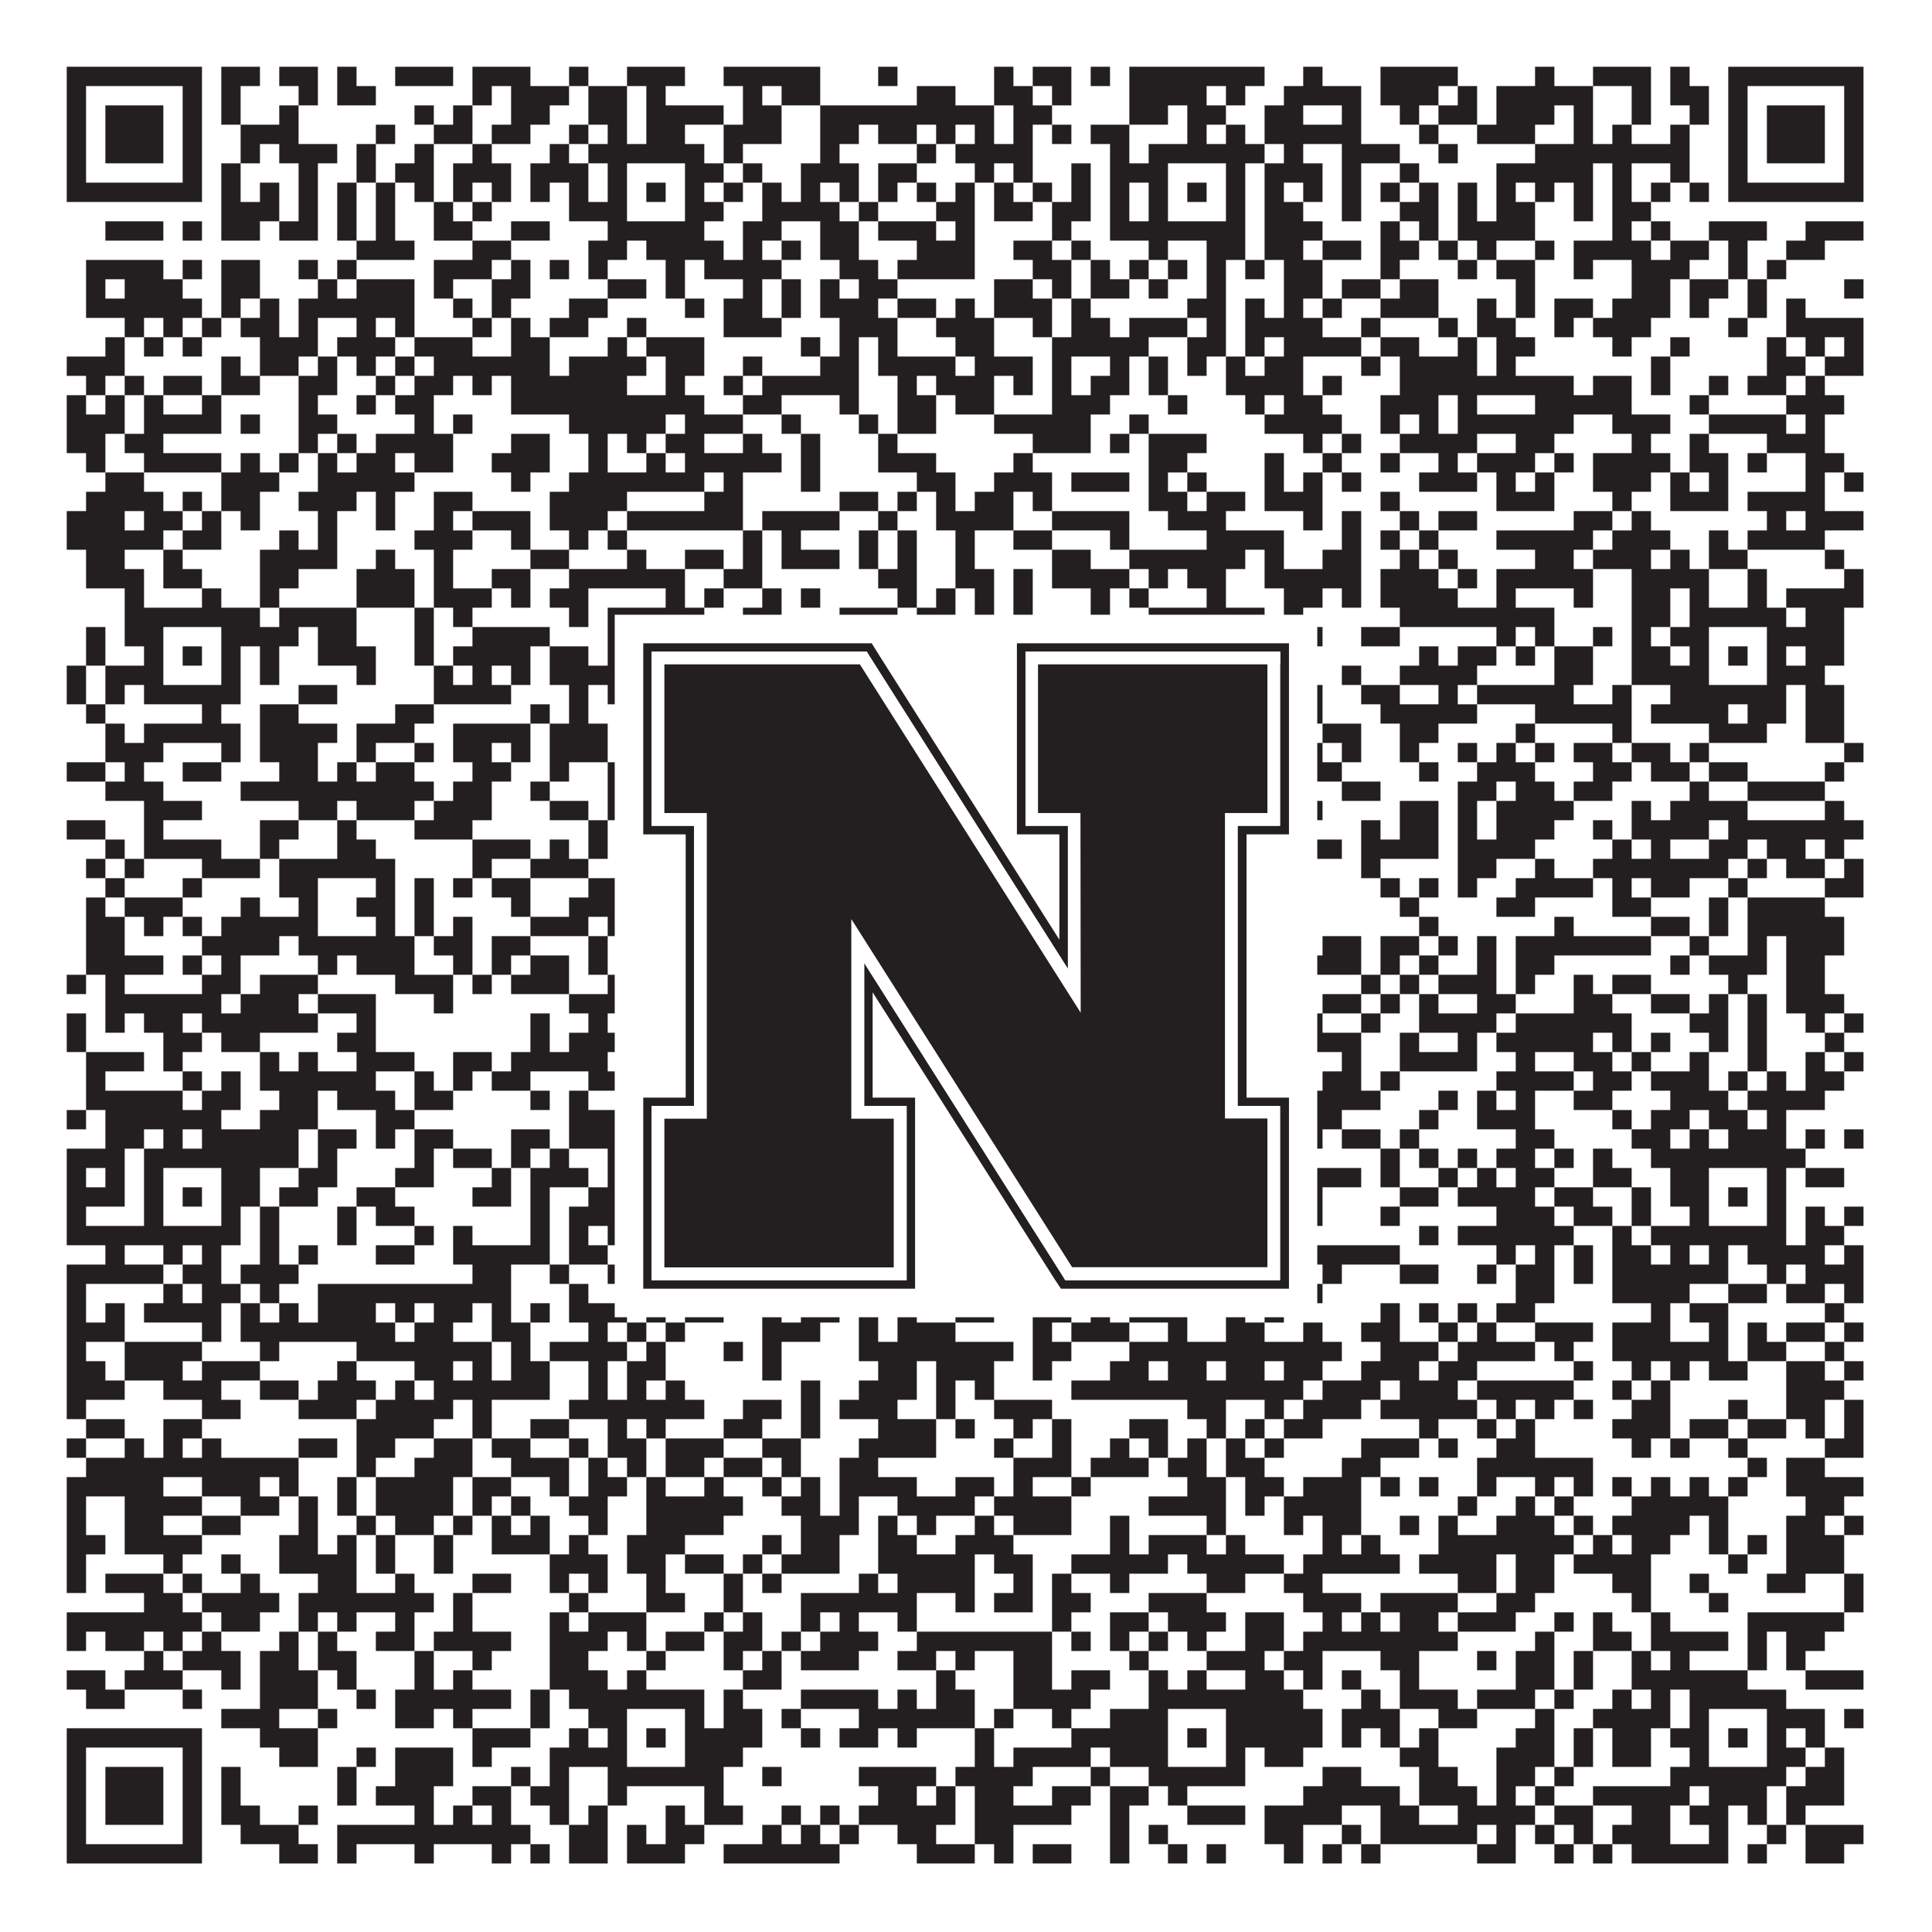 <?xml version="1.0"?>
<svg xmlns="http://www.w3.org/2000/svg" xmlns:xlink="http://www.w3.org/1999/xlink" version="1.1" width="1100px" height="1100px" viewBox="0 0 1100 1100"><rect x="0" y="0" width="1100" height="1100" fill="#ffffff" fill-opacity="1"/><path fill="#231f20" fill-opacity="1" d="M38,38L115,38L115,49L38,49ZM126,38L148,38L148,49L126,49ZM159,38L181,38L181,49L159,49ZM192,38L203,38L203,49L192,49ZM225,38L258,38L258,49L225,49ZM269,38L302,38L302,49L269,49ZM324,38L335,38L335,49L324,49ZM357,38L390,38L390,49L357,49ZM412,38L467,38L467,49L412,49ZM500,38L511,38L511,49L500,49ZM566,38L577,38L577,49L566,49ZM588,38L610,38L610,49L588,49ZM621,38L632,38L632,49L621,49ZM643,38L720,38L720,49L643,49ZM742,38L753,38L753,49L742,49ZM786,38L830,38L830,49L786,49ZM874,38L885,38L885,49L874,49ZM907,38L940,38L940,49L907,49ZM951,38L962,38L962,49L951,49ZM984,38L1061,38L1061,49L984,49ZM38,49L49,49L49,60L38,60ZM104,49L115,49L115,60L104,60ZM126,49L137,49L137,60L126,60ZM170,49L181,49L181,60L170,60ZM192,49L214,49L214,60L192,60ZM269,49L280,49L280,60L269,60ZM291,49L324,49L324,60L291,60ZM335,49L357,49L357,60L335,60ZM368,49L379,49L379,60L368,60ZM423,49L434,49L434,60L423,60ZM445,49L467,49L467,60L445,60ZM522,49L544,49L544,60L522,60ZM566,49L588,49L588,60L566,60ZM599,49L610,49L610,60L599,60ZM643,49L687,49L687,60L643,60ZM698,49L709,49L709,60L698,60ZM731,49L775,49L775,60L731,60ZM786,49L819,49L819,60L786,60ZM830,49L841,49L841,60L830,60ZM852,49L907,49L907,60L852,60ZM929,49L940,49L940,60L929,60ZM951,49L973,49L973,60L951,60ZM984,49L995,49L995,60L984,60ZM1050,49L1061,49L1061,60L1050,60ZM38,60L49,60L49,71L38,71ZM60,60L93,60L93,71L60,71ZM104,60L115,60L115,71L104,71ZM126,60L137,60L137,71L126,71ZM159,60L170,60L170,71L159,71ZM236,60L247,60L247,71L236,71ZM258,60L269,60L269,71L258,71ZM291,60L313,60L313,71L291,71ZM335,60L357,60L357,71L335,71ZM368,60L412,60L412,71L368,71ZM423,60L445,60L445,71L423,71ZM467,60L566,60L566,71L467,71ZM577,60L599,60L599,71L577,71ZM643,60L665,60L665,71L643,71ZM676,60L698,60L698,71L676,71ZM720,60L742,60L742,71L720,71ZM764,60L775,60L775,71L764,71ZM797,60L808,60L808,71L797,71ZM819,60L841,60L841,71L819,71ZM852,60L885,60L885,71L852,71ZM896,60L907,60L907,71L896,71ZM929,60L940,60L940,71L929,71ZM962,60L973,60L973,71L962,71ZM984,60L995,60L995,71L984,71ZM1006,60L1039,60L1039,71L1006,71ZM1050,60L1061,60L1061,71L1050,71ZM38,71L49,71L49,82L38,82ZM60,71L93,71L93,82L60,82ZM104,71L115,71L115,82L104,82ZM137,71L170,71L170,82L137,82ZM214,71L225,71L225,82L214,82ZM247,71L269,71L269,82L247,82ZM280,71L302,71L302,82L280,82ZM324,71L335,71L335,82L324,82ZM346,71L357,71L357,82L346,82ZM368,71L390,71L390,82L368,82ZM412,71L445,71L445,82L412,82ZM467,71L489,71L489,82L467,82ZM500,71L522,71L522,82L500,82ZM533,71L544,71L544,82L533,82ZM555,71L566,71L566,82L555,82ZM577,71L588,71L588,82L577,82ZM599,71L610,71L610,82L599,82ZM621,71L643,71L643,82L621,82ZM676,71L687,71L687,82L676,82ZM698,71L709,71L709,82L698,82ZM720,71L775,71L775,82L720,82ZM808,71L819,71L819,82L808,82ZM841,71L874,71L874,82L841,82ZM896,71L907,71L907,82L896,82ZM918,71L929,71L929,82L918,82ZM951,71L962,71L962,82L951,82ZM984,71L995,71L995,82L984,82ZM1006,71L1039,71L1039,82L1006,82ZM1050,71L1061,71L1061,82L1050,82ZM38,82L49,82L49,93L38,93ZM60,82L93,82L93,93L60,93ZM104,82L115,82L115,93L104,93ZM137,82L148,82L148,93L137,93ZM159,82L192,82L192,93L159,93ZM203,82L214,82L214,93L203,93ZM236,82L247,82L247,93L236,93ZM269,82L280,82L280,93L269,93ZM313,82L324,82L324,93L313,93ZM335,82L401,82L401,93L335,93ZM412,82L423,82L423,93L412,93ZM467,82L478,82L478,93L467,93ZM522,82L533,82L533,93L522,93ZM544,82L588,82L588,93L544,93ZM632,82L643,82L643,93L632,93ZM654,82L720,82L720,93L654,93ZM731,82L742,82L742,93L731,93ZM764,82L797,82L797,93L764,93ZM819,82L830,82L830,93L819,93ZM874,82L962,82L962,93L874,93ZM984,82L995,82L995,93L984,93ZM1006,82L1039,82L1039,93L1006,93ZM1050,82L1061,82L1061,93L1050,93ZM38,93L49,93L49,104L38,104ZM104,93L115,93L115,104L104,104ZM126,93L137,93L137,104L126,104ZM170,93L181,93L181,104L170,104ZM203,93L214,93L214,104L203,104ZM225,93L247,93L247,104L225,104ZM258,93L291,93L291,104L258,104ZM302,93L335,93L335,104L302,104ZM346,93L357,93L357,104L346,104ZM390,93L412,93L412,104L390,104ZM423,93L434,93L434,104L423,104ZM456,93L489,93L489,104L456,104ZM500,93L522,93L522,104L500,104ZM555,93L566,93L566,104L555,104ZM577,93L588,93L588,104L577,104ZM610,93L621,93L621,104L610,104ZM632,93L665,93L665,104L632,104ZM698,93L709,93L709,104L698,104ZM720,93L753,93L753,104L720,104ZM764,93L775,93L775,104L764,104ZM797,93L808,93L808,104L797,104ZM852,93L907,93L907,104L852,104ZM918,93L929,93L929,104L918,104ZM951,93L962,93L962,104L951,104ZM984,93L995,93L995,104L984,104ZM1050,93L1061,93L1061,104L1050,104ZM38,104L115,104L115,115L38,115ZM126,104L137,104L137,115L126,115ZM148,104L159,104L159,115L148,115ZM170,104L181,104L181,115L170,115ZM192,104L203,104L203,115L192,115ZM214,104L225,104L225,115L214,115ZM236,104L247,104L247,115L236,115ZM258,104L269,104L269,115L258,115ZM280,104L291,104L291,115L280,115ZM302,104L313,104L313,115L302,115ZM324,104L335,104L335,115L324,115ZM346,104L357,104L357,115L346,115ZM368,104L379,104L379,115L368,115ZM390,104L401,104L401,115L390,115ZM412,104L423,104L423,115L412,115ZM434,104L445,104L445,115L434,115ZM456,104L467,104L467,115L456,115ZM478,104L489,104L489,115L478,115ZM500,104L511,104L511,115L500,115ZM522,104L533,104L533,115L522,115ZM544,104L555,104L555,115L544,115ZM566,104L577,104L577,115L566,115ZM588,104L599,104L599,115L588,115ZM610,104L621,104L621,115L610,115ZM632,104L643,104L643,115L632,115ZM654,104L665,104L665,115L654,115ZM676,104L687,104L687,115L676,115ZM698,104L709,104L709,115L698,115ZM720,104L731,104L731,115L720,115ZM742,104L753,104L753,115L742,115ZM764,104L775,104L775,115L764,115ZM786,104L797,104L797,115L786,115ZM808,104L819,104L819,115L808,115ZM830,104L841,104L841,115L830,115ZM852,104L863,104L863,115L852,115ZM874,104L885,104L885,115L874,115ZM896,104L907,104L907,115L896,115ZM918,104L929,104L929,115L918,115ZM940,104L951,104L951,115L940,115ZM962,104L973,104L973,115L962,115ZM984,104L1061,104L1061,115L984,115ZM126,115L159,115L159,126L126,126ZM170,115L181,115L181,126L170,126ZM192,115L203,115L203,126L192,126ZM214,115L225,115L225,126L214,126ZM247,115L258,115L258,126L247,126ZM269,115L280,115L280,126L269,126ZM324,115L357,115L357,126L324,126ZM390,115L412,115L412,126L390,126ZM434,115L478,115L478,126L434,126ZM489,115L500,115L500,126L489,126ZM533,115L555,115L555,126L533,126ZM566,115L588,115L588,126L566,126ZM599,115L621,115L621,126L599,126ZM632,115L643,115L643,126L632,126ZM654,115L665,115L665,126L654,126ZM698,115L709,115L709,126L698,126ZM720,115L742,115L742,126L720,126ZM764,115L775,115L775,126L764,126ZM797,115L819,115L819,126L797,126ZM830,115L841,115L841,126L830,126ZM852,115L874,115L874,126L852,126ZM896,115L907,115L907,126L896,126ZM918,115L940,115L940,126L918,126ZM60,126L93,126L93,137L60,137ZM104,126L115,126L115,137L104,137ZM126,126L148,126L148,137L126,137ZM159,126L181,126L181,137L159,137ZM192,126L203,126L203,137L192,137ZM214,126L225,126L225,137L214,137ZM247,126L269,126L269,137L247,137ZM291,126L313,126L313,137L291,137ZM346,126L401,126L401,137L346,137ZM423,126L445,126L445,137L423,137ZM467,126L489,126L489,137L467,137ZM500,126L533,126L533,137L500,137ZM544,126L555,126L555,137L544,137ZM599,126L610,126L610,137L599,137ZM632,126L709,126L709,137L632,137ZM720,126L753,126L753,137L720,137ZM786,126L797,126L797,137L786,137ZM808,126L819,126L819,137L808,137ZM830,126L874,126L874,137L830,137ZM918,126L929,126L929,137L918,137ZM940,126L951,126L951,137L940,137ZM973,126L1006,126L1006,137L973,137ZM1028,126L1061,126L1061,137L1028,137ZM203,137L236,137L236,148L203,148ZM269,137L291,137L291,148L269,148ZM335,137L357,137L357,148L335,148ZM368,137L412,137L412,148L368,148ZM423,137L434,137L434,148L423,148ZM445,137L456,137L456,148L445,148ZM467,137L489,137L489,148L467,148ZM522,137L555,137L555,148L522,148ZM577,137L599,137L599,148L577,148ZM610,137L621,137L621,148L610,148ZM654,137L665,137L665,148L654,148ZM687,137L709,137L709,148L687,148ZM720,137L742,137L742,148L720,148ZM753,137L775,137L775,148L753,148ZM786,137L808,137L808,148L786,148ZM819,137L830,137L830,148L819,148ZM841,137L852,137L852,148L841,148ZM874,137L885,137L885,148L874,148ZM896,137L940,137L940,148L896,148ZM951,137L973,137L973,148L951,148ZM984,137L995,137L995,148L984,148ZM1017,137L1039,137L1039,148L1017,148ZM49,148L93,148L93,159L49,159ZM104,148L115,148L115,159L104,159ZM126,148L148,148L148,159L126,159ZM170,148L181,148L181,159L170,159ZM192,148L203,148L203,159L192,159ZM247,148L280,148L280,159L247,159ZM291,148L302,148L302,159L291,159ZM313,148L324,148L324,159L313,159ZM335,148L346,148L346,159L335,159ZM379,148L390,148L390,159L379,159ZM401,148L445,148L445,159L401,159ZM478,148L500,148L500,159L478,159ZM511,148L555,148L555,159L511,159ZM588,148L610,148L610,159L588,159ZM621,148L632,148L632,159L621,159ZM643,148L654,148L654,159L643,159ZM665,148L676,148L676,159L665,159ZM687,148L698,148L698,159L687,159ZM709,148L720,148L720,159L709,159ZM731,148L753,148L753,159L731,159ZM786,148L797,148L797,159L786,159ZM830,148L841,148L841,159L830,159ZM852,148L874,148L874,159L852,159ZM896,148L907,148L907,159L896,159ZM929,148L962,148L962,159L929,159ZM984,148L995,148L995,159L984,159ZM1006,148L1017,148L1017,159L1006,159ZM49,159L60,159L60,170L49,170ZM71,159L104,159L104,170L71,170ZM126,159L148,159L148,170L126,170ZM181,159L192,159L192,170L181,170ZM203,159L236,159L236,170L203,170ZM247,159L258,159L258,170L247,170ZM280,159L302,159L302,170L280,170ZM346,159L368,159L368,170L346,170ZM379,159L390,159L390,170L379,170ZM423,159L434,159L434,170L423,170ZM445,159L456,159L456,170L445,170ZM467,159L478,159L478,170L467,170ZM489,159L511,159L511,170L489,170ZM566,159L588,159L588,170L566,170ZM599,159L610,159L610,170L599,170ZM621,159L643,159L643,170L621,170ZM654,159L665,159L665,170L654,170ZM687,159L698,159L698,170L687,170ZM731,159L753,159L753,170L731,170ZM764,159L786,159L786,170L764,170ZM797,159L819,159L819,170L797,170ZM863,159L874,159L874,170L863,170ZM929,159L951,159L951,170L929,170ZM962,159L984,159L984,170L962,170ZM995,159L1006,159L1006,170L995,170ZM1050,159L1061,159L1061,170L1050,170ZM49,170L115,170L115,181L49,181ZM126,170L137,170L137,181L126,181ZM148,170L159,170L159,181L148,181ZM170,170L236,170L236,181L170,181ZM258,170L269,170L269,181L258,181ZM280,170L291,170L291,181L280,181ZM324,170L346,170L346,181L324,181ZM390,170L401,170L401,181L390,181ZM412,170L434,170L434,181L412,181ZM445,170L456,170L456,181L445,181ZM467,170L500,170L500,181L467,181ZM511,170L533,170L533,181L511,181ZM544,170L555,170L555,181L544,181ZM566,170L599,170L599,181L566,181ZM610,170L621,170L621,181L610,181ZM676,170L698,170L698,181L676,181ZM709,170L720,170L720,181L709,181ZM731,170L742,170L742,181L731,181ZM753,170L764,170L764,181L753,181ZM786,170L819,170L819,181L786,181ZM841,170L852,170L852,181L841,181ZM863,170L874,170L874,181L863,181ZM885,170L907,170L907,181L885,181ZM918,170L951,170L951,181L918,181ZM962,170L973,170L973,181L962,181ZM995,170L1006,170L1006,181L995,181ZM1017,170L1028,170L1028,181L1017,181ZM71,181L82,181L82,192L71,192ZM93,181L104,181L104,192L93,192ZM115,181L126,181L126,192L115,192ZM137,181L159,181L159,192L137,192ZM170,181L181,181L181,192L170,192ZM203,181L214,181L214,192L203,192ZM225,181L236,181L236,192L225,192ZM269,181L280,181L280,192L269,192ZM291,181L302,181L302,192L291,192ZM313,181L335,181L335,192L313,192ZM357,181L368,181L368,192L357,192ZM412,181L445,181L445,192L412,192ZM478,181L511,181L511,192L478,192ZM533,181L566,181L566,192L533,192ZM588,181L599,181L599,192L588,192ZM610,181L632,181L632,192L610,192ZM643,181L676,181L676,192L643,192ZM687,181L698,181L698,192L687,192ZM709,181L753,181L753,192L709,192ZM775,181L786,181L786,192L775,192ZM819,181L830,181L830,192L819,192ZM841,181L863,181L863,192L841,192ZM885,181L896,181L896,192L885,192ZM907,181L940,181L940,192L907,192ZM984,181L995,181L995,192L984,192ZM1017,181L1061,181L1061,192L1017,192ZM60,192L71,192L71,203L60,203ZM82,192L93,192L93,203L82,203ZM104,192L115,192L115,203L104,203ZM148,192L181,192L181,203L148,203ZM192,192L225,192L225,203L192,203ZM236,192L269,192L269,203L236,203ZM291,192L313,192L313,203L291,203ZM346,192L357,192L357,203L346,203ZM368,192L401,192L401,203L368,203ZM456,192L467,192L467,203L456,203ZM478,192L489,192L489,203L478,203ZM500,192L511,192L511,203L500,203ZM544,192L566,192L566,203L544,203ZM599,192L654,192L654,203L599,203ZM676,192L698,192L698,203L676,203ZM709,192L720,192L720,203L709,203ZM731,192L775,192L775,203L731,203ZM786,192L808,192L808,203L786,203ZM830,192L841,192L841,203L830,203ZM852,192L874,192L874,203L852,203ZM918,192L929,192L929,203L918,203ZM951,192L962,192L962,203L951,203ZM1006,192L1017,192L1017,203L1006,203ZM1028,192L1039,192L1039,203L1028,203ZM1050,192L1061,192L1061,203L1050,203ZM38,203L71,203L71,214L38,214ZM126,203L137,203L137,214L126,214ZM148,203L170,203L170,214L148,214ZM181,203L192,203L192,214L181,214ZM203,203L214,203L214,214L203,214ZM225,203L236,203L236,214L225,214ZM247,203L313,203L313,214L247,214ZM324,203L368,203L368,214L324,214ZM379,203L401,203L401,214L379,214ZM423,203L434,203L434,214L423,214ZM467,203L489,203L489,214L467,214ZM500,203L544,203L544,214L500,214ZM555,203L588,203L588,214L555,214ZM599,203L610,203L610,214L599,214ZM632,203L643,203L643,214L632,214ZM654,203L665,203L665,214L654,214ZM676,203L687,203L687,214L676,214ZM698,203L709,203L709,214L698,214ZM720,203L742,203L742,214L720,214ZM775,203L786,203L786,214L775,214ZM797,203L841,203L841,214L797,214ZM852,203L863,203L863,214L852,214ZM940,203L951,203L951,214L940,214ZM1006,203L1028,203L1028,214L1006,214ZM1039,203L1061,203L1061,214L1039,214ZM49,214L60,214L60,225L49,225ZM71,214L82,214L82,225L71,225ZM93,214L115,214L115,225L93,225ZM126,214L148,214L148,225L126,225ZM170,214L192,214L192,225L170,225ZM214,214L225,214L225,225L214,225ZM236,214L258,214L258,225L236,225ZM269,214L280,214L280,225L269,225ZM291,214L357,214L357,225L291,225ZM379,214L390,214L390,225L379,225ZM412,214L423,214L423,225L412,225ZM434,214L489,214L489,225L434,225ZM511,214L522,214L522,225L511,225ZM533,214L566,214L566,225L533,225ZM577,214L588,214L588,225L577,225ZM599,214L610,214L610,225L599,225ZM621,214L643,214L643,225L621,225ZM654,214L665,214L665,225L654,225ZM698,214L742,214L742,225L698,225ZM753,214L764,214L764,225L753,225ZM797,214L896,214L896,225L797,225ZM907,214L929,214L929,225L907,225ZM940,214L951,214L951,225L940,225ZM973,214L984,214L984,225L973,225ZM995,214L1017,214L1017,225L995,225ZM1028,214L1039,214L1039,225L1028,225ZM38,225L49,225L49,236L38,236ZM60,225L71,225L71,236L60,236ZM82,225L93,225L93,236L82,236ZM115,225L126,225L126,236L115,236ZM170,225L181,225L181,236L170,236ZM203,225L214,225L214,236L203,236ZM225,225L247,225L247,236L225,236ZM291,225L401,225L401,236L291,236ZM423,225L445,225L445,236L423,236ZM478,225L489,225L489,236L478,236ZM511,225L533,225L533,236L511,236ZM544,225L566,225L566,236L544,236ZM599,225L632,225L632,236L599,236ZM665,225L676,225L676,236L665,236ZM709,225L720,225L720,236L709,236ZM731,225L753,225L753,236L731,236ZM786,225L819,225L819,236L786,236ZM830,225L841,225L841,236L830,236ZM874,225L929,225L929,236L874,236ZM962,225L973,225L973,236L962,236ZM1017,225L1050,225L1050,236L1017,236ZM38,236L71,236L71,247L38,247ZM82,236L126,236L126,247L82,247ZM137,236L148,236L148,247L137,247ZM170,236L192,236L192,247L170,247ZM236,236L247,236L247,247L236,247ZM258,236L269,236L269,247L258,247ZM324,236L379,236L379,247L324,247ZM390,236L423,236L423,247L390,247ZM445,236L456,236L456,247L445,247ZM489,236L500,236L500,247L489,247ZM511,236L533,236L533,247L511,247ZM566,236L621,236L621,247L566,247ZM643,236L654,236L654,247L643,247ZM720,236L764,236L764,247L720,247ZM786,236L797,236L797,247L786,247ZM808,236L819,236L819,247L808,247ZM830,236L896,236L896,247L830,247ZM918,236L951,236L951,247L918,247ZM973,236L1017,236L1017,247L973,247ZM1028,236L1039,236L1039,247L1028,247ZM38,247L60,247L60,258L38,258ZM71,247L93,247L93,258L71,258ZM170,247L181,247L181,258L170,258ZM192,247L203,247L203,258L192,258ZM214,247L258,247L258,258L214,258ZM291,247L313,247L313,258L291,258ZM335,247L346,247L346,258L335,258ZM357,247L368,247L368,258L357,258ZM379,247L401,247L401,258L379,258ZM423,247L434,247L434,258L423,258ZM456,247L467,247L467,258L456,258ZM500,247L511,247L511,258L500,258ZM588,247L621,247L621,258L588,258ZM632,247L643,247L643,258L632,258ZM654,247L687,247L687,258L654,258ZM742,247L753,247L753,258L742,258ZM764,247L775,247L775,258L764,258ZM797,247L841,247L841,258L797,258ZM863,247L885,247L885,258L863,258ZM929,247L940,247L940,258L929,258ZM962,247L973,247L973,258L962,258ZM1006,247L1039,247L1039,258L1006,258ZM49,258L60,258L60,269L49,269ZM82,258L126,258L126,269L82,269ZM137,258L148,258L148,269L137,269ZM159,258L170,258L170,269L159,269ZM181,258L192,258L192,269L181,269ZM203,258L225,258L225,269L203,269ZM236,258L258,258L258,269L236,269ZM280,258L313,258L313,269L280,269ZM335,258L346,258L346,269L335,269ZM368,258L379,258L379,269L368,269ZM390,258L445,258L445,269L390,269ZM456,258L467,258L467,269L456,269ZM500,258L533,258L533,269L500,269ZM577,258L588,258L588,269L577,269ZM654,258L676,258L676,269L654,269ZM720,258L731,258L731,269L720,269ZM753,258L764,258L764,269L753,269ZM786,258L797,258L797,269L786,269ZM819,258L830,258L830,269L819,269ZM841,258L874,258L874,269L841,269ZM885,258L896,258L896,269L885,269ZM907,258L951,258L951,269L907,269ZM962,258L984,258L984,269L962,269ZM995,258L1006,258L1006,269L995,269ZM1028,258L1050,258L1050,269L1028,269ZM60,269L82,269L82,280L60,280ZM126,269L159,269L159,280L126,280ZM181,269L236,269L236,280L181,280ZM291,269L302,269L302,280L291,280ZM324,269L401,269L401,280L324,280ZM412,269L423,269L423,280L412,280ZM456,269L467,269L467,280L456,280ZM522,269L544,269L544,280L522,280ZM566,269L599,269L599,280L566,280ZM610,269L643,269L643,280L610,280ZM654,269L665,269L665,280L654,280ZM676,269L687,269L687,280L676,280ZM720,269L731,269L731,280L720,280ZM742,269L753,269L753,280L742,280ZM764,269L775,269L775,280L764,280ZM808,269L841,269L841,280L808,280ZM852,269L863,269L863,280L852,280ZM874,269L885,269L885,280L874,280ZM907,269L940,269L940,280L907,280ZM951,269L962,269L962,280L951,280ZM973,269L984,269L984,280L973,280ZM1028,269L1039,269L1039,280L1028,280ZM1050,269L1061,269L1061,280L1050,280ZM49,280L93,280L93,291L49,291ZM104,280L115,280L115,291L104,291ZM126,280L148,280L148,291L126,291ZM170,280L203,280L203,291L170,291ZM214,280L225,280L225,291L214,291ZM247,280L269,280L269,291L247,291ZM313,280L357,280L357,291L313,291ZM401,280L423,280L423,291L401,291ZM478,280L500,280L500,291L478,291ZM511,280L522,280L522,291L511,291ZM533,280L544,280L544,291L533,291ZM555,280L577,280L577,291L555,291ZM588,280L599,280L599,291L588,291ZM654,280L676,280L676,291L654,291ZM687,280L709,280L709,291L687,291ZM720,280L753,280L753,291L720,291ZM786,280L797,280L797,291L786,291ZM852,280L885,280L885,291L852,291ZM918,280L929,280L929,291L918,291ZM951,280L984,280L984,291L951,291ZM995,280L1039,280L1039,291L995,291ZM38,291L71,291L71,302L38,302ZM82,291L104,291L104,302L82,302ZM115,291L126,291L126,302L115,302ZM137,291L148,291L148,302L137,302ZM181,291L192,291L192,302L181,302ZM214,291L225,291L225,302L214,302ZM247,291L258,291L258,302L247,302ZM269,291L302,291L302,302L269,302ZM313,291L346,291L346,302L313,302ZM357,291L423,291L423,302L357,302ZM434,291L478,291L478,302L434,302ZM500,291L511,291L511,302L500,302ZM533,291L577,291L577,302L533,302ZM599,291L643,291L643,302L599,302ZM665,291L698,291L698,302L665,302ZM742,291L753,291L753,302L742,302ZM764,291L775,291L775,302L764,302ZM797,291L808,291L808,302L797,302ZM819,291L841,291L841,302L819,302ZM896,291L918,291L918,302L896,302ZM929,291L940,291L940,302L929,302ZM1006,291L1017,291L1017,302L1006,302ZM1028,291L1061,291L1061,302L1028,302ZM38,302L93,302L93,313L38,313ZM104,302L126,302L126,313L104,313ZM159,302L170,302L170,313L159,313ZM181,302L192,302L192,313L181,313ZM236,302L269,302L269,313L236,313ZM291,302L302,302L302,313L291,313ZM324,302L335,302L335,313L324,313ZM346,302L357,302L357,313L346,313ZM423,302L434,302L434,313L423,313ZM445,302L456,302L456,313L445,313ZM489,302L500,302L500,313L489,313ZM511,302L522,302L522,313L511,313ZM544,302L555,302L555,313L544,313ZM577,302L599,302L599,313L577,313ZM632,302L643,302L643,313L632,313ZM687,302L731,302L731,313L687,313ZM764,302L775,302L775,313L764,313ZM786,302L797,302L797,313L786,313ZM808,302L819,302L819,313L808,313ZM852,302L907,302L907,313L852,313ZM918,302L951,302L951,313L918,313ZM973,302L984,302L984,313L973,313ZM995,302L1039,302L1039,313L995,313ZM49,313L71,313L71,324L49,324ZM93,313L104,313L104,324L93,324ZM148,313L192,313L192,324L148,324ZM214,313L225,313L225,324L214,324ZM247,313L258,313L258,324L247,324ZM302,313L324,313L324,324L302,324ZM357,313L368,313L368,324L357,324ZM390,313L412,313L412,324L390,324ZM423,313L434,313L434,324L423,324ZM445,313L478,313L478,324L445,324ZM489,313L500,313L500,324L489,324ZM511,313L522,313L522,324L511,324ZM544,313L555,313L555,324L544,324ZM599,313L621,313L621,324L599,324ZM643,313L709,313L709,324L643,324ZM720,313L731,313L731,324L720,324ZM753,313L775,313L775,324L753,324ZM797,313L808,313L808,324L797,324ZM819,313L830,313L830,324L819,324ZM874,313L896,313L896,324L874,324ZM907,313L940,313L940,324L907,324ZM951,313L962,313L962,324L951,324ZM973,313L995,313L995,324L973,324ZM1039,313L1050,313L1050,324L1039,324ZM49,324L82,324L82,335L49,335ZM93,324L115,324L115,335L93,335ZM148,324L170,324L170,335L148,335ZM203,324L236,324L236,335L203,335ZM247,324L258,324L258,335L247,335ZM280,324L302,324L302,335L280,335ZM324,324L390,324L390,335L324,335ZM412,324L434,324L434,335L412,335ZM500,324L522,324L522,335L500,335ZM544,324L566,324L566,335L544,335ZM577,324L588,324L588,335L577,335ZM599,324L643,324L643,335L599,335ZM654,324L665,324L665,335L654,335ZM676,324L698,324L698,335L676,335ZM720,324L775,324L775,335L720,335ZM786,324L819,324L819,335L786,335ZM830,324L841,324L841,335L830,335ZM852,324L907,324L907,335L852,335ZM929,324L973,324L973,335L929,335ZM995,324L1006,324L1006,335L995,335ZM1050,324L1061,324L1061,335L1050,335ZM71,335L82,335L82,346L71,346ZM115,335L126,335L126,346L115,346ZM148,335L159,335L159,346L148,346ZM203,335L236,335L236,346L203,346ZM247,335L280,335L280,346L247,346ZM291,335L302,335L302,346L291,346ZM313,335L335,335L335,346L313,346ZM379,335L390,335L390,346L379,346ZM401,335L412,335L412,346L401,346ZM434,335L445,335L445,346L434,346ZM456,335L467,335L467,346L456,346ZM511,335L522,335L522,346L511,346ZM533,335L544,335L544,346L533,346ZM555,335L566,335L566,346L555,346ZM577,335L588,335L588,346L577,346ZM621,335L632,335L632,346L621,346ZM643,335L654,335L654,346L643,346ZM687,335L698,335L698,346L687,346ZM731,335L753,335L753,346L731,346ZM764,335L775,335L775,346L764,346ZM786,335L830,335L830,346L786,346ZM852,335L863,335L863,346L852,346ZM896,335L907,335L907,346L896,346ZM929,335L951,335L951,346L929,346ZM962,335L973,335L973,346L962,346ZM995,335L1006,335L1006,346L995,346ZM1017,335L1061,335L1061,346L1017,346ZM71,346L148,346L148,357L71,357ZM159,346L203,346L203,357L159,357ZM236,346L247,346L247,357L236,357ZM258,346L269,346L269,357L258,357ZM324,346L335,346L335,357L324,357ZM346,346L401,346L401,357L346,357ZM423,346L445,346L445,357L423,357ZM478,346L511,346L511,357L478,357ZM522,346L544,346L544,357L522,357ZM555,346L566,346L566,357L555,357ZM577,346L588,346L588,357L577,357ZM621,346L632,346L632,357L621,357ZM654,346L720,346L720,357L654,357ZM731,346L742,346L742,357L731,357ZM797,346L885,346L885,357L797,357ZM929,346L951,346L951,357L929,357ZM962,346L1017,346L1017,357L962,357ZM1028,346L1050,346L1050,357L1028,357ZM49,357L60,357L60,368L49,368ZM71,357L93,357L93,368L71,368ZM126,357L170,357L170,368L126,368ZM181,357L203,357L203,368L181,368ZM236,357L247,357L247,368L236,368ZM269,357L313,357L313,368L269,368ZM346,357L357,357L357,368L346,368ZM390,357L412,357L412,368L390,368ZM445,357L478,357L478,368L445,368ZM489,357L522,357L522,368L489,368ZM544,357L555,357L555,368L544,368ZM577,357L599,357L599,368L577,368ZM610,357L621,357L621,368L610,368ZM632,357L665,357L665,368L632,368ZM698,357L709,357L709,368L698,368ZM720,357L753,357L753,368L720,368ZM775,357L797,357L797,368L775,368ZM852,357L863,357L863,368L852,368ZM874,357L885,357L885,368L874,368ZM907,357L918,357L918,368L907,368ZM929,357L940,357L940,368L929,368ZM951,357L973,357L973,368L951,368ZM1006,357L1050,357L1050,368L1006,368ZM49,368L60,368L60,379L49,379ZM82,368L93,368L93,379L82,379ZM104,368L115,368L115,379L104,379ZM126,368L137,368L137,379L126,379ZM148,368L159,368L159,379L148,379ZM181,368L214,368L214,379L181,379ZM236,368L247,368L247,379L236,379ZM258,368L302,368L302,379L258,379ZM313,368L335,368L335,379L313,379ZM346,368L357,368L357,379L346,379ZM368,368L379,368L379,379L368,379ZM390,368L423,368L423,379L390,379ZM467,368L478,368L478,379L467,379ZM511,368L522,368L522,379L511,379ZM544,368L566,368L566,379L544,379ZM577,368L588,368L588,379L577,379ZM599,368L610,368L610,379L599,379ZM643,368L665,368L665,379L643,379ZM676,368L687,368L687,379L676,379ZM698,368L742,368L742,379L698,379ZM808,368L819,368L819,379L808,379ZM830,368L852,368L852,379L830,379ZM863,368L874,368L874,379L863,379ZM885,368L907,368L907,379L885,379ZM929,368L951,368L951,379L929,379ZM962,368L973,368L973,379L962,379ZM984,368L995,368L995,379L984,379ZM1006,368L1017,368L1017,379L1006,379ZM1028,368L1050,368L1050,379L1028,379ZM38,379L49,379L49,390L38,390ZM60,379L93,379L93,390L60,390ZM126,379L137,379L137,390L126,390ZM148,379L159,379L159,390L148,390ZM203,379L214,379L214,390L203,390ZM247,379L258,379L258,390L247,390ZM269,379L280,379L280,390L269,390ZM291,379L302,379L302,390L291,390ZM313,379L357,379L357,390L313,390ZM390,379L401,379L401,390L390,390ZM412,379L423,379L423,390L412,390ZM434,379L500,379L500,390L434,390ZM511,379L522,379L522,390L511,390ZM566,379L621,379L621,390L566,390ZM632,379L643,379L643,390L632,390ZM654,379L665,379L665,390L654,390ZM698,379L709,379L709,390L698,390ZM720,379L742,379L742,390L720,390ZM764,379L775,379L775,390L764,390ZM797,379L841,379L841,390L797,390ZM885,379L907,379L907,390L885,390ZM929,379L973,379L973,390L929,390ZM1006,379L1039,379L1039,390L1006,390ZM38,390L49,390L49,401L38,401ZM60,390L71,390L71,401L60,401ZM82,390L137,390L137,401L82,401ZM170,390L192,390L192,401L170,401ZM247,390L291,390L291,401L247,401ZM324,390L335,390L335,401L324,401ZM346,390L412,390L412,401L346,401ZM423,390L445,390L445,401L423,401ZM456,390L467,390L467,401L456,401ZM478,390L489,390L489,401L478,401ZM500,390L511,390L511,401L500,401ZM533,390L544,390L544,401L533,401ZM555,390L566,390L566,401L555,401ZM577,390L588,390L588,401L577,401ZM599,390L610,390L610,401L599,401ZM621,390L643,390L643,401L621,401ZM654,390L720,390L720,401L654,401ZM742,390L753,390L753,401L742,401ZM775,390L797,390L797,401L775,401ZM819,390L830,390L830,401L819,401ZM841,390L896,390L896,401L841,401ZM918,390L929,390L929,401L918,401ZM951,390L1017,390L1017,401L951,401ZM1028,390L1050,390L1050,401L1028,401ZM49,401L60,401L60,412L49,412ZM115,401L126,401L126,412L115,412ZM148,401L170,401L170,412L148,412ZM225,401L247,401L247,412L225,412ZM302,401L313,401L313,412L302,412ZM324,401L335,401L335,412L324,412ZM357,401L368,401L368,412L357,412ZM390,401L412,401L412,412L390,412ZM423,401L445,401L445,412L423,412ZM478,401L522,401L522,412L478,412ZM555,401L566,401L566,412L555,412ZM610,401L621,401L621,412L610,412ZM654,401L676,401L676,412L654,412ZM698,401L720,401L720,412L698,412ZM731,401L753,401L753,412L731,412ZM786,401L841,401L841,412L786,412ZM874,401L929,401L929,412L874,412ZM940,401L984,401L984,412L940,412ZM995,401L1017,401L1017,412L995,412ZM1028,401L1050,401L1050,412L1028,412ZM60,412L71,412L71,423L60,423ZM82,412L137,412L137,423L82,423ZM148,412L192,412L192,423L148,423ZM203,412L236,412L236,423L203,423ZM258,412L302,412L302,423L258,423ZM313,412L346,412L346,423L313,423ZM357,412L368,412L368,423L357,423ZM456,412L489,412L489,423L456,423ZM500,412L511,412L511,423L500,423ZM555,412L566,412L566,423L555,423ZM599,412L621,412L621,423L599,423ZM632,412L654,412L654,423L632,423ZM665,412L676,412L676,423L665,423ZM687,412L698,412L698,423L687,423ZM720,412L742,412L742,423L720,423ZM753,412L775,412L775,423L753,423ZM797,412L819,412L819,423L797,423ZM863,412L874,412L874,423L863,423ZM918,412L929,412L929,423L918,423ZM973,412L1006,412L1006,423L973,423ZM1028,412L1050,412L1050,423L1028,423ZM60,423L93,423L93,434L60,434ZM126,423L137,423L137,434L126,434ZM148,423L181,423L181,434L148,434ZM203,423L214,423L214,434L203,434ZM236,423L247,423L247,434L236,434ZM258,423L280,423L280,434L258,434ZM291,423L302,423L302,434L291,434ZM313,423L346,423L346,434L313,434ZM357,423L368,423L368,434L357,434ZM390,423L412,423L412,434L390,434ZM423,423L456,423L456,434L423,434ZM500,423L511,423L511,434L500,434ZM522,423L555,423L555,434L522,434ZM643,423L665,423L665,434L643,434ZM676,423L698,423L698,434L676,434ZM720,423L753,423L753,434L720,434ZM764,423L775,423L775,434L764,434ZM797,423L808,423L808,434L797,434ZM830,423L841,423L841,434L830,434ZM852,423L863,423L863,434L852,434ZM874,423L885,423L885,434L874,434ZM896,423L918,423L918,434L896,434ZM929,423L951,423L951,434L929,434ZM962,423L973,423L973,434L962,434ZM1050,423L1061,423L1061,434L1050,434ZM38,434L60,434L60,445L38,445ZM71,434L82,434L82,445L71,445ZM104,434L126,434L126,445L104,445ZM159,434L181,434L181,445L159,445ZM192,434L203,434L203,445L192,445ZM214,434L236,434L236,445L214,445ZM269,434L291,434L291,445L269,445ZM313,434L324,434L324,445L313,445ZM346,434L357,434L357,445L346,445ZM390,434L412,434L412,445L390,445ZM423,434L434,434L434,445L423,445ZM445,434L467,434L467,445L445,445ZM533,434L555,434L555,445L533,445ZM577,434L588,434L588,445L577,445ZM599,434L610,434L610,445L599,445ZM665,434L676,434L676,445L665,445ZM687,434L709,434L709,445L687,445ZM720,434L764,434L764,445L720,445ZM808,434L819,434L819,445L808,445ZM841,434L874,434L874,445L841,445ZM907,434L929,434L929,445L907,445ZM940,434L962,434L962,445L940,445ZM973,434L995,434L995,445L973,445ZM1039,434L1050,434L1050,445L1039,445ZM60,445L93,445L93,456L60,456ZM137,445L247,445L247,456L137,456ZM258,445L280,445L280,456L258,456ZM302,445L313,445L313,456L302,456ZM346,445L379,445L379,456L346,456ZM390,445L423,445L423,456L390,456ZM445,445L456,445L456,456L445,456ZM467,445L544,445L544,456L467,456ZM577,445L621,445L621,456L577,456ZM665,445L676,445L676,456L665,456ZM698,445L709,445L709,456L698,456ZM720,445L731,445L731,456L720,456ZM764,445L786,445L786,456L764,456ZM830,445L852,445L852,456L830,456ZM863,445L885,445L885,456L863,456ZM896,445L918,445L918,456L896,456ZM962,445L973,445L973,456L962,456ZM995,445L1039,445L1039,456L995,456ZM82,456L115,456L115,467L82,467ZM170,456L192,456L192,467L170,467ZM203,456L236,456L236,467L203,467ZM247,456L280,456L280,467L247,467ZM313,456L335,456L335,467L313,467ZM346,456L368,456L368,467L346,467ZM379,456L412,456L412,467L379,467ZM445,456L533,456L533,467L445,467ZM643,456L654,456L654,467L643,467ZM665,456L687,456L687,467L665,467ZM709,456L720,456L720,467L709,467ZM731,456L753,456L753,467L731,467ZM797,456L819,456L819,467L797,467ZM830,456L841,456L841,467L830,467ZM852,456L896,456L896,467L852,467ZM929,456L940,456L940,467L929,467ZM951,456L995,456L995,467L951,467ZM1039,456L1050,456L1050,467L1039,467ZM38,467L60,467L60,478L38,478ZM82,467L93,467L93,478L82,478ZM148,467L170,467L170,478L148,478ZM192,467L203,467L203,478L192,478ZM236,467L269,467L269,478L236,478ZM335,467L346,467L346,478L335,478ZM390,467L401,467L401,478L390,478ZM423,467L467,467L467,478L423,478ZM489,467L522,467L522,478L489,478ZM533,467L544,467L544,478L533,478ZM555,467L566,467L566,478L555,478ZM577,467L588,467L588,478L577,478ZM610,467L632,467L632,478L610,478ZM665,467L687,467L687,478L665,478ZM698,467L709,467L709,478L698,478ZM720,467L731,467L731,478L720,478ZM775,467L786,467L786,478L775,478ZM797,467L819,467L819,478L797,478ZM830,467L841,467L841,478L830,478ZM852,467L885,467L885,478L852,478ZM907,467L918,467L918,478L907,478ZM929,467L973,467L973,478L929,478ZM984,467L1061,467L1061,478L984,478ZM60,478L71,478L71,489L60,489ZM82,478L126,478L126,489L82,489ZM148,478L159,478L159,489L148,489ZM192,478L214,478L214,489L192,489ZM269,478L302,478L302,489L269,489ZM313,478L324,478L324,489L313,489ZM335,478L346,478L346,489L335,489ZM379,478L412,478L412,489L379,489ZM423,478L456,478L456,489L423,489ZM467,478L478,478L478,489L467,489ZM533,478L544,478L544,489L533,489ZM555,478L577,478L577,489L555,489ZM588,478L599,478L599,489L588,489ZM665,478L698,478L698,489L665,489ZM720,478L731,478L731,489L720,489ZM742,478L764,478L764,489L742,489ZM775,478L819,478L819,489L775,489ZM830,478L874,478L874,489L830,489ZM918,478L929,478L929,489L918,489ZM940,478L951,478L951,489L940,489ZM973,478L995,478L995,489L973,489ZM1006,478L1028,478L1028,489L1006,489ZM1039,478L1050,478L1050,489L1039,489ZM49,489L60,489L60,500L49,500ZM71,489L82,489L82,500L71,500ZM115,489L148,489L148,500L115,500ZM159,489L225,489L225,500L159,500ZM269,489L280,489L280,500L269,500ZM302,489L335,489L335,500L302,500ZM390,489L401,489L401,500L390,500ZM412,489L434,489L434,500L412,500ZM445,489L489,489L489,500L445,500ZM500,489L511,489L511,500L500,500ZM522,489L566,489L566,500L522,500ZM577,489L588,489L588,500L577,500ZM599,489L610,489L610,500L599,500ZM643,489L654,489L654,500L643,500ZM665,489L698,489L698,500L665,500ZM720,489L731,489L731,500L720,500ZM775,489L786,489L786,500L775,500ZM830,489L852,489L852,500L830,500ZM874,489L885,489L885,500L874,500ZM907,489L984,489L984,500L907,500ZM995,489L1006,489L1006,500L995,500ZM1017,489L1039,489L1039,500L1017,500ZM1050,489L1061,489L1061,500L1050,500ZM60,500L71,500L71,511L60,511ZM104,500L115,500L115,511L104,511ZM159,500L181,500L181,511L159,511ZM214,500L225,500L225,511L214,511ZM236,500L247,500L247,511L236,511ZM258,500L269,500L269,511L258,511ZM280,500L302,500L302,511L280,511ZM335,500L357,500L357,511L335,511ZM368,500L390,500L390,511L368,511ZM434,500L445,500L445,511L434,511ZM456,500L467,500L467,511L456,511ZM478,500L500,500L500,511L478,511ZM511,500L522,500L522,511L511,511ZM533,500L544,500L544,511L533,511ZM632,500L643,500L643,511L632,511ZM665,500L687,500L687,511L665,511ZM698,500L720,500L720,511L698,511ZM731,500L742,500L742,511L731,511ZM786,500L797,500L797,511L786,511ZM808,500L819,500L819,511L808,511ZM830,500L841,500L841,511L830,511ZM863,500L907,500L907,511L863,511ZM918,500L929,500L929,511L918,511ZM940,500L962,500L962,511L940,511ZM984,500L995,500L995,511L984,511ZM1039,500L1061,500L1061,511L1039,511ZM49,511L60,511L60,522L49,522ZM71,511L104,511L104,522L71,522ZM137,511L148,511L148,522L137,522ZM170,511L181,511L181,522L170,522ZM203,511L225,511L225,522L203,522ZM236,511L247,511L247,522L236,522ZM291,511L302,511L302,522L291,522ZM324,511L357,511L357,522L324,522ZM456,511L467,511L467,522L456,522ZM500,511L511,511L511,522L500,522ZM522,511L533,511L533,522L522,522ZM566,511L610,511L610,522L566,522ZM632,511L643,511L643,522L632,522ZM654,511L698,511L698,522L654,522ZM720,511L731,511L731,522L720,522ZM797,511L808,511L808,522L797,522ZM852,511L874,511L874,522L852,522ZM918,511L940,511L940,522L918,522ZM973,511L984,511L984,522L973,522ZM995,511L1039,511L1039,522L995,522ZM49,522L71,522L71,533L49,533ZM82,522L93,522L93,533L82,533ZM104,522L115,522L115,533L104,533ZM126,522L181,522L181,533L126,533ZM214,522L225,522L225,533L214,533ZM236,522L247,522L247,533L236,533ZM258,522L269,522L269,533L258,533ZM302,522L335,522L335,533L302,533ZM346,522L368,522L368,533L346,533ZM379,522L390,522L390,533L379,533ZM401,522L412,522L412,533L401,533ZM423,522L467,522L467,533L423,533ZM478,522L489,522L489,533L478,533ZM500,522L511,522L511,533L500,533ZM522,522L533,522L533,533L522,533ZM555,522L566,522L566,533L555,533ZM654,522L676,522L676,533L654,533ZM687,522L698,522L698,533L687,533ZM709,522L731,522L731,533L709,533ZM808,522L819,522L819,533L808,533ZM885,522L896,522L896,533L885,533ZM940,522L962,522L962,533L940,533ZM973,522L984,522L984,533L973,533ZM995,522L1050,522L1050,533L995,533ZM49,533L71,533L71,544L49,544ZM115,533L159,533L159,544L115,544ZM170,533L236,533L236,544L170,544ZM247,533L269,533L269,544L247,544ZM280,533L302,533L302,544L280,544ZM335,533L346,533L346,544L335,544ZM357,533L368,533L368,544L357,544ZM412,533L423,533L423,544L412,544ZM434,533L445,533L445,544L434,544ZM456,533L489,533L489,544L456,544ZM500,533L522,533L522,544L500,544ZM533,533L566,533L566,544L533,544ZM577,533L588,533L588,544L577,544ZM599,533L610,533L610,544L599,544ZM621,533L643,533L643,544L621,544ZM654,533L676,533L676,544L654,544ZM698,533L709,533L709,544L698,544ZM720,533L742,533L742,544L720,544ZM753,533L775,533L775,544L753,544ZM786,533L808,533L808,544L786,544ZM819,533L830,533L830,544L819,544ZM841,533L852,533L852,544L841,544ZM863,533L940,533L940,544L863,544ZM962,533L973,533L973,544L962,544ZM995,533L1006,533L1006,544L995,544ZM1017,533L1050,533L1050,544L1017,544ZM49,544L93,544L93,555L49,555ZM104,544L115,544L115,555L104,555ZM126,544L137,544L137,555L126,555ZM181,544L192,544L192,555L181,555ZM203,544L236,544L236,555L203,555ZM258,544L269,544L269,555L258,555ZM280,544L291,544L291,555L280,555ZM302,544L324,544L324,555L302,555ZM335,544L346,544L346,555L335,555ZM368,544L390,544L390,555L368,555ZM412,544L423,544L423,555L412,555ZM456,544L478,544L478,555L456,555ZM489,544L500,544L500,555L489,555ZM511,544L522,544L522,555L511,555ZM533,544L566,544L566,555L533,555ZM577,544L588,544L588,555L577,555ZM599,544L610,544L610,555L599,555ZM621,544L632,544L632,555L621,555ZM643,544L654,544L654,555L643,555ZM665,544L687,544L687,555L665,555ZM709,544L720,544L720,555L709,555ZM731,544L775,544L775,555L731,555ZM786,544L797,544L797,555L786,555ZM808,544L819,544L819,555L808,555ZM841,544L852,544L852,555L841,555ZM863,544L885,544L885,555L863,555ZM951,544L962,544L962,555L951,555ZM973,544L1006,544L1006,555L973,555ZM1017,544L1039,544L1039,555L1017,555ZM38,555L49,555L49,566L38,566ZM60,555L71,555L71,566L60,566ZM115,555L137,555L137,566L115,566ZM148,555L181,555L181,566L148,566ZM225,555L258,555L258,566L225,566ZM269,555L280,555L280,566L269,566ZM291,555L324,555L324,566L291,566ZM346,555L390,555L390,566L346,566ZM434,555L445,555L445,566L434,566ZM467,555L478,555L478,566L467,566ZM511,555L533,555L533,566L511,566ZM544,555L555,555L555,566L544,566ZM577,555L588,555L588,566L577,566ZM599,555L610,555L610,566L599,566ZM676,555L687,555L687,566L676,566ZM698,555L709,555L709,566L698,566ZM731,555L742,555L742,566L731,566ZM775,555L786,555L786,566L775,566ZM797,555L808,555L808,566L797,566ZM819,555L852,555L852,566L819,566ZM863,555L874,555L874,566L863,566ZM896,555L907,555L907,566L896,566ZM918,555L940,555L940,566L918,566ZM984,555L995,555L995,566L984,566ZM1017,555L1039,555L1039,566L1017,566ZM60,566L126,566L126,577L60,577ZM137,566L170,566L170,577L137,577ZM181,566L214,566L214,577L181,577ZM247,566L258,566L258,577L247,577ZM324,566L368,566L368,577L324,577ZM390,566L423,566L423,577L390,577ZM445,566L467,566L467,577L445,577ZM478,566L500,566L500,577L478,577ZM533,566L555,566L555,577L533,577ZM588,566L599,566L599,577L588,577ZM632,566L709,566L709,577L632,577ZM720,566L731,566L731,577L720,577ZM753,566L775,566L775,577L753,577ZM786,566L797,566L797,577L786,577ZM808,566L819,566L819,577L808,577ZM841,566L863,566L863,577L841,577ZM896,566L918,566L918,577L896,577ZM940,566L962,566L962,577L940,577ZM973,566L984,566L984,577L973,577ZM995,566L1006,566L1006,577L995,577ZM1017,566L1050,566L1050,577L1017,577ZM38,577L49,577L49,588L38,588ZM60,577L71,577L71,588L60,588ZM82,577L104,577L104,588L82,588ZM115,577L181,577L181,588L115,588ZM203,577L214,577L214,588L203,588ZM302,577L313,577L313,588L302,588ZM335,577L346,577L346,588L335,588ZM357,577L390,577L390,588L357,588ZM412,577L434,577L434,588L412,588ZM478,577L489,577L489,588L478,588ZM511,577L544,577L544,588L511,588ZM577,577L588,577L588,588L577,588ZM610,577L643,577L643,588L610,588ZM665,577L676,577L676,588L665,588ZM687,577L698,577L698,588L687,588ZM742,577L753,577L753,588L742,588ZM775,577L786,577L786,588L775,588ZM808,577L852,577L852,588L808,588ZM863,577L929,577L929,588L863,588ZM962,577L984,577L984,588L962,588ZM995,577L1006,577L1006,588L995,588ZM1028,577L1039,577L1039,588L1028,588ZM1050,577L1061,577L1061,588L1050,588ZM38,588L49,588L49,599L38,599ZM93,588L115,588L115,599L93,599ZM126,588L148,588L148,599L126,599ZM192,588L214,588L214,599L192,599ZM302,588L313,588L313,599L302,599ZM324,588L379,588L379,599L324,599ZM390,588L401,588L401,599L390,599ZM434,588L445,588L445,599L434,599ZM456,588L467,588L467,599L456,599ZM478,588L522,588L522,599L478,599ZM533,588L544,588L544,599L533,599ZM555,588L566,588L566,599L555,599ZM599,588L676,588L676,599L599,599ZM687,588L720,588L720,599L687,599ZM731,588L775,588L775,599L731,599ZM797,588L808,588L808,599L797,599ZM830,588L841,588L841,599L830,599ZM852,588L907,588L907,599L852,599ZM918,588L929,588L929,599L918,599ZM940,588L951,588L951,599L940,599ZM973,588L984,588L984,599L973,599ZM995,588L1006,588L1006,599L995,599ZM1039,588L1050,588L1050,599L1039,599ZM49,599L82,599L82,610L49,610ZM93,599L104,599L104,610L93,610ZM148,599L159,599L159,610L148,610ZM170,599L181,599L181,610L170,610ZM203,599L236,599L236,610L203,610ZM258,599L280,599L280,610L258,610ZM291,599L346,599L346,610L291,610ZM357,599L368,599L368,610L357,610ZM379,599L390,599L390,610L379,610ZM401,599L412,599L412,610L401,610ZM478,599L489,599L489,610L478,610ZM500,599L511,599L511,610L500,610ZM566,599L577,599L577,610L566,610ZM588,599L621,599L621,610L588,610ZM654,599L676,599L676,610L654,610ZM698,599L709,599L709,610L698,610ZM764,599L775,599L775,610L764,610ZM797,599L841,599L841,610L797,610ZM863,599L874,599L874,610L863,610ZM896,599L918,599L918,610L896,610ZM929,599L940,599L940,610L929,610ZM962,599L973,599L973,610L962,610ZM995,599L1006,599L1006,610L995,610ZM1028,599L1039,599L1039,610L1028,610ZM1050,599L1061,599L1061,610L1050,610ZM49,610L60,610L60,621L49,621ZM104,610L115,610L115,621L104,621ZM126,610L137,610L137,621L126,621ZM148,610L214,610L214,621L148,621ZM236,610L247,610L247,621L236,621ZM258,610L269,610L269,621L258,621ZM280,610L302,610L302,621L280,621ZM335,610L368,610L368,621L335,621ZM379,610L423,610L423,621L379,621ZM434,610L445,610L445,621L434,621ZM456,610L489,610L489,621L456,621ZM522,610L577,610L577,621L522,621ZM632,610L643,610L643,621L632,621ZM665,610L676,610L676,621L665,621ZM720,610L731,610L731,621L720,621ZM753,610L775,610L775,621L753,621ZM786,610L797,610L797,621L786,621ZM852,610L896,610L896,621L852,621ZM907,610L929,610L929,621L907,621ZM940,610L973,610L973,621L940,621ZM984,610L995,610L995,621L984,621ZM1006,610L1017,610L1017,621L1006,621ZM1028,610L1050,610L1050,621L1028,621ZM49,621L104,621L104,632L49,632ZM115,621L137,621L137,632L115,632ZM159,621L181,621L181,632L159,632ZM192,621L225,621L225,632L192,632ZM236,621L258,621L258,632L236,632ZM302,621L313,621L313,632L302,632ZM324,621L335,621L335,632L324,632ZM357,621L368,621L368,632L357,632ZM379,621L401,621L401,632L379,632ZM423,621L434,621L434,632L423,632ZM456,621L467,621L467,632L456,632ZM489,621L511,621L511,632L489,632ZM522,621L533,621L533,632L522,632ZM544,621L577,621L577,632L544,632ZM632,621L643,621L643,632L632,632ZM654,621L687,621L687,632L654,632ZM709,621L720,621L720,632L709,632ZM731,621L786,621L786,632L731,632ZM819,621L830,621L830,632L819,632ZM841,621L852,621L852,632L841,632ZM863,621L874,621L874,632L863,632ZM896,621L918,621L918,632L896,632ZM951,621L984,621L984,632L951,632ZM995,621L1039,621L1039,632L995,632ZM38,632L49,632L49,643L38,643ZM60,632L126,632L126,643L60,643ZM148,632L181,632L181,643L148,643ZM214,632L236,632L236,643L214,643ZM324,632L379,632L379,643L324,643ZM390,632L401,632L401,643L390,643ZM412,632L423,632L423,643L412,643ZM445,632L489,632L489,643L445,643ZM533,632L544,632L544,643L533,643ZM555,632L566,632L566,643L555,643ZM577,632L621,632L621,643L577,643ZM654,632L764,632L764,643L654,643ZM808,632L819,632L819,643L808,643ZM841,632L874,632L874,643L841,643ZM918,632L929,632L929,643L918,643ZM940,632L962,632L962,643L940,643ZM973,632L995,632L995,643L973,643ZM1006,632L1017,632L1017,643L1006,643ZM60,643L82,643L82,654L60,654ZM93,643L104,643L104,654L93,654ZM115,643L170,643L170,654L115,654ZM181,643L203,643L203,654L181,654ZM214,643L225,643L225,654L214,654ZM236,643L258,643L258,654L236,654ZM291,643L313,643L313,654L291,654ZM324,643L357,643L357,654L324,654ZM379,643L489,643L489,654L379,654ZM500,643L511,643L511,654L500,654ZM533,643L566,643L566,654L533,654ZM599,643L632,643L632,654L599,654ZM643,643L665,643L665,654L643,654ZM698,643L720,643L720,654L698,654ZM731,643L753,643L753,654L731,654ZM764,643L786,643L786,654L764,654ZM797,643L808,643L808,654L797,654ZM863,643L885,643L885,654L863,654ZM929,643L951,643L951,654L929,654ZM962,643L973,643L973,654L962,654ZM984,643L1017,643L1017,654L984,654ZM1028,643L1039,643L1039,654L1028,654ZM1050,643L1061,643L1061,654L1050,654ZM38,654L71,654L71,665L38,665ZM82,654L170,654L170,665L82,665ZM181,654L192,654L192,665L181,665ZM236,654L247,654L247,665L236,665ZM258,654L280,654L280,665L258,665ZM291,654L302,654L302,665L291,665ZM313,654L324,654L324,665L313,665ZM346,654L412,654L412,665L346,665ZM434,654L445,654L445,665L434,665ZM456,654L522,654L522,665L456,665ZM555,654L588,654L588,665L555,665ZM599,654L610,654L610,665L599,665ZM654,654L742,654L742,665L654,665ZM786,654L797,654L797,665L786,665ZM808,654L819,654L819,665L808,665ZM830,654L841,654L841,665L830,665ZM852,654L874,654L874,665L852,665ZM885,654L896,654L896,665L885,665ZM907,654L918,654L918,665L907,665ZM940,654L1028,654L1028,665L940,665ZM38,665L49,665L49,676L38,676ZM60,665L71,665L71,676L60,676ZM82,665L93,665L93,676L82,676ZM126,665L148,665L148,676L126,676ZM170,665L192,665L192,676L170,676ZM225,665L247,665L247,676L225,676ZM280,665L291,665L291,676L280,676ZM302,665L335,665L335,676L302,676ZM346,665L357,665L357,676L346,676ZM390,665L401,665L401,676L390,676ZM412,665L423,665L423,676L412,676ZM456,665L467,665L467,676L456,676ZM489,665L511,665L511,676L489,676ZM522,665L555,665L555,676L522,676ZM566,665L577,665L577,676L566,676ZM599,665L610,665L610,676L599,676ZM654,665L665,665L665,676L654,676ZM698,665L720,665L720,676L698,676ZM731,665L775,665L775,676L731,676ZM786,665L797,665L797,676L786,676ZM819,665L830,665L830,676L819,676ZM841,665L852,665L852,676L841,676ZM863,665L885,665L885,676L863,676ZM907,665L929,665L929,676L907,676ZM951,665L973,665L973,676L951,676ZM1006,665L1017,665L1017,676L1006,676ZM1028,665L1050,665L1050,676L1028,676ZM38,676L71,676L71,687L38,687ZM82,676L93,676L93,687L82,687ZM104,676L115,676L115,687L104,687ZM126,676L148,676L148,687L126,687ZM159,676L181,676L181,687L159,687ZM203,676L225,676L225,687L203,687ZM269,676L291,676L291,687L269,687ZM302,676L313,676L313,687L302,687ZM335,676L357,676L357,687L335,687ZM368,676L379,676L379,687L368,687ZM390,676L401,676L401,687L390,687ZM434,676L467,676L467,687L434,687ZM489,676L500,676L500,687L489,687ZM511,676L522,676L522,687L511,687ZM533,676L544,676L544,687L533,687ZM566,676L577,676L577,687L566,687ZM588,676L610,676L610,687L588,687ZM632,676L643,676L643,687L632,687ZM654,676L665,676L665,687L654,687ZM676,676L687,676L687,687L676,687ZM698,676L709,676L709,687L698,687ZM720,676L753,676L753,687L720,687ZM797,676L819,676L819,687L797,687ZM830,676L874,676L874,687L830,687ZM885,676L907,676L907,687L885,687ZM929,676L940,676L940,687L929,687ZM951,676L973,676L973,687L951,687ZM984,676L995,676L995,687L984,687ZM1006,676L1017,676L1017,687L1006,687ZM38,687L49,687L49,698L38,698ZM82,687L93,687L93,698L82,698ZM126,687L137,687L137,698L126,698ZM148,687L159,687L159,698L148,698ZM192,687L203,687L203,698L192,698ZM214,687L236,687L236,698L214,698ZM302,687L313,687L313,698L302,698ZM324,687L357,687L357,698L324,698ZM390,687L423,687L423,698L390,698ZM434,687L445,687L445,698L434,698ZM478,687L489,687L489,698L478,698ZM511,687L522,687L522,698L511,698ZM577,687L599,687L599,698L577,698ZM621,687L632,687L632,698L621,698ZM654,687L665,687L665,698L654,698ZM698,687L720,687L720,698L698,698ZM731,687L753,687L753,698L731,698ZM786,687L797,687L797,698L786,698ZM852,687L885,687L885,698L852,698ZM896,687L918,687L918,698L896,698ZM929,687L940,687L940,698L929,698ZM962,687L973,687L973,698L962,698ZM1006,687L1017,687L1017,698L1006,698ZM1028,687L1039,687L1039,698L1028,698ZM1050,687L1061,687L1061,698L1050,698ZM38,698L137,698L137,709L38,709ZM148,698L159,698L159,709L148,709ZM192,698L203,698L203,709L192,709ZM236,698L247,698L247,709L236,709ZM258,698L269,698L269,709L258,709ZM302,698L313,698L313,709L302,709ZM324,698L335,698L335,709L324,709ZM346,698L412,698L412,709L346,709ZM423,698L456,698L456,709L423,709ZM478,698L489,698L489,709L478,709ZM511,698L555,698L555,709L511,709ZM577,698L610,698L610,709L577,709ZM621,698L632,698L632,709L621,709ZM643,698L742,698L742,709L643,709ZM808,698L819,698L819,709L808,709ZM830,698L896,698L896,709L830,709ZM918,698L929,698L929,709L918,709ZM940,698L1017,698L1017,709L940,709ZM1028,698L1050,698L1050,709L1028,709ZM60,709L71,709L71,720L60,720ZM93,709L104,709L104,720L93,720ZM115,709L126,709L126,720L115,720ZM148,709L159,709L159,720L148,720ZM170,709L181,709L181,720L170,720ZM214,709L236,709L236,720L214,720ZM258,709L313,709L313,720L258,720ZM324,709L346,709L346,720L324,720ZM357,709L390,709L390,720L357,720ZM401,709L434,709L434,720L401,720ZM445,709L456,709L456,720L445,720ZM522,709L599,709L599,720L522,720ZM621,709L632,709L632,720L621,720ZM643,709L654,709L654,720L643,720ZM676,709L698,709L698,720L676,720ZM709,709L720,709L720,720L709,720ZM731,709L797,709L797,720L731,720ZM852,709L863,709L863,720L852,720ZM874,709L885,709L885,720L874,720ZM896,709L907,709L907,720L896,720ZM918,709L940,709L940,720L918,720ZM951,709L962,709L962,720L951,720ZM973,709L984,709L984,720L973,720ZM995,709L1039,709L1039,720L995,720ZM1050,709L1061,709L1061,720L1050,720ZM38,720L93,720L93,731L38,731ZM104,720L126,720L126,731L104,731ZM137,720L170,720L170,731L137,731ZM269,720L291,720L291,731L269,731ZM313,720L324,720L324,731L313,731ZM346,720L357,720L357,731L346,731ZM379,720L390,720L390,731L379,731ZM412,720L478,720L478,731L412,731ZM489,720L511,720L511,731L489,731ZM533,720L555,720L555,731L533,731ZM566,720L577,720L577,731L566,731ZM599,720L643,720L643,731L599,731ZM665,720L676,720L676,731L665,731ZM720,720L742,720L742,731L720,731ZM753,720L764,720L764,731L753,731ZM797,720L819,720L819,731L797,731ZM841,720L852,720L852,731L841,731ZM863,720L885,720L885,731L863,731ZM896,720L907,720L907,731L896,731ZM918,720L984,720L984,731L918,731ZM1006,720L1017,720L1017,731L1006,731ZM1028,720L1061,720L1061,731L1028,731ZM38,731L49,731L49,742L38,742ZM93,731L104,731L104,742L93,742ZM115,731L137,731L137,742L115,742ZM148,731L159,731L159,742L148,742ZM181,731L291,731L291,742L181,742ZM324,731L335,731L335,742L324,742ZM357,731L401,731L401,742L357,742ZM412,731L423,731L423,742L412,742ZM434,731L445,731L445,742L434,742ZM467,731L478,731L478,742L467,742ZM500,731L511,731L511,742L500,742ZM522,731L533,731L533,742L522,742ZM555,731L588,731L588,742L555,742ZM610,731L621,731L621,742L610,742ZM632,731L720,731L720,742L632,742ZM731,731L753,731L753,742L731,742ZM863,731L885,731L885,742L863,742ZM918,731L962,731L962,742L918,742ZM984,731L1006,731L1006,742L984,742ZM1017,731L1039,731L1039,742L1017,742ZM1050,731L1061,731L1061,742L1050,742ZM38,742L49,742L49,753L38,753ZM60,742L71,742L71,753L60,753ZM82,742L126,742L126,753L82,753ZM137,742L148,742L148,753L137,753ZM159,742L170,742L170,753L159,753ZM181,742L214,742L214,753L181,753ZM225,742L236,742L236,753L225,753ZM247,742L269,742L269,753L247,753ZM280,742L291,742L291,753L280,753ZM302,742L313,742L313,753L302,753ZM324,742L357,742L357,753L324,753ZM368,742L379,742L379,753L368,753ZM390,742L412,742L412,753L390,753ZM434,742L445,742L445,753L434,753ZM456,742L478,742L478,753L456,753ZM489,742L500,742L500,753L489,753ZM511,742L522,742L522,753L511,753ZM544,742L566,742L566,753L544,753ZM588,742L610,742L610,753L588,753ZM621,742L632,742L632,753L621,753ZM643,742L676,742L676,753L643,753ZM698,742L709,742L709,753L698,753ZM720,742L731,742L731,753L720,753ZM786,742L797,742L797,753L786,753ZM808,742L819,742L819,753L808,753ZM830,742L841,742L841,753L830,753ZM852,742L874,742L874,753L852,753ZM940,742L951,742L951,753L940,753ZM962,742L984,742L984,753L962,753ZM1039,742L1050,742L1050,753L1039,753ZM38,753L71,753L71,764L38,764ZM115,753L126,753L126,764L115,764ZM137,753L225,753L225,764L137,764ZM236,753L258,753L258,764L236,764ZM280,753L302,753L302,764L280,764ZM335,753L346,753L346,764L335,764ZM357,753L368,753L368,764L357,764ZM379,753L390,753L390,764L379,764ZM434,753L467,753L467,764L434,764ZM489,753L500,753L500,764L489,764ZM511,753L544,753L544,764L511,764ZM588,753L599,753L599,764L588,764ZM610,753L643,753L643,764L610,764ZM665,753L676,753L676,764L665,764ZM698,753L720,753L720,764L698,764ZM742,753L753,753L753,764L742,764ZM775,753L797,753L797,764L775,764ZM819,753L830,753L830,764L819,764ZM841,753L852,753L852,764L841,764ZM874,753L907,753L907,764L874,764ZM918,753L951,753L951,764L918,764ZM973,753L984,753L984,764L973,764ZM995,753L1006,753L1006,764L995,764ZM1017,753L1039,753L1039,764L1017,764ZM1050,753L1061,753L1061,764L1050,764ZM38,764L49,764L49,775L38,775ZM71,764L115,764L115,775L71,775ZM148,764L159,764L159,775L148,775ZM203,764L280,764L280,775L203,775ZM291,764L302,764L302,775L291,775ZM313,764L357,764L357,775L313,775ZM368,764L379,764L379,775L368,775ZM412,764L423,764L423,775L412,775ZM434,764L445,764L445,775L434,775ZM489,764L577,764L577,775L489,775ZM588,764L610,764L610,775L588,775ZM643,764L764,764L764,775L643,775ZM786,764L819,764L819,775L786,775ZM830,764L874,764L874,775L830,775ZM885,764L896,764L896,775L885,775ZM918,764L984,764L984,775L918,775ZM995,764L1017,764L1017,775L995,775ZM1039,764L1050,764L1050,775L1039,775ZM38,775L60,775L60,786L38,786ZM71,775L104,775L104,786L71,786ZM115,775L148,775L148,786L115,786ZM192,775L203,775L203,786L192,786ZM236,775L258,775L258,786L236,786ZM269,775L280,775L280,786L269,786ZM291,775L313,775L313,786L291,786ZM335,775L346,775L346,786L335,786ZM357,775L379,775L379,786L357,786ZM434,775L445,775L445,786L434,786ZM500,775L522,775L522,786L500,786ZM533,775L566,775L566,786L533,786ZM588,775L599,775L599,786L588,786ZM632,775L654,775L654,786L632,786ZM665,775L687,775L687,786L665,786ZM698,775L720,775L720,786L698,786ZM731,775L753,775L753,786L731,786ZM775,775L808,775L808,786L775,786ZM819,775L841,775L841,786L819,786ZM896,775L907,775L907,786L896,786ZM929,775L940,775L940,786L929,786ZM951,775L962,775L962,786L951,786ZM973,775L995,775L995,786L973,786ZM1017,775L1039,775L1039,786L1017,786ZM1050,775L1061,775L1061,786L1050,786ZM38,786L71,786L71,797L38,797ZM93,786L126,786L126,797L93,797ZM148,786L170,786L170,797L148,797ZM181,786L214,786L214,797L181,797ZM225,786L236,786L236,797L225,797ZM247,786L313,786L313,797L247,797ZM335,786L346,786L346,797L335,797ZM357,786L368,786L368,797L357,797ZM379,786L390,786L390,797L379,797ZM456,786L467,786L467,797L456,797ZM489,786L522,786L522,797L489,797ZM533,786L544,786L544,797L533,797ZM555,786L566,786L566,797L555,797ZM610,786L742,786L742,797L610,797ZM753,786L786,786L786,797L753,797ZM797,786L830,786L830,797L797,797ZM841,786L896,786L896,797L841,797ZM918,786L929,786L929,797L918,797ZM940,786L951,786L951,797L940,797ZM1017,786L1050,786L1050,797L1017,797ZM38,797L49,797L49,808L38,808ZM115,797L137,797L137,808L115,808ZM170,797L203,797L203,808L170,808ZM214,797L258,797L258,808L214,808ZM269,797L280,797L280,808L269,808ZM324,797L401,797L401,808L324,808ZM423,797L445,797L445,808L423,808ZM456,797L467,797L467,808L456,808ZM478,797L511,797L511,808L478,808ZM533,797L544,797L544,808L533,808ZM566,797L599,797L599,808L566,808ZM676,797L698,797L698,808L676,808ZM720,797L731,797L731,808L720,808ZM742,797L775,797L775,808L742,808ZM786,797L841,797L841,808L786,808ZM852,797L863,797L863,808L852,808ZM874,797L885,797L885,808L874,808ZM896,797L907,797L907,808L896,808ZM929,797L951,797L951,808L929,808ZM984,797L995,797L995,808L984,808ZM1017,797L1039,797L1039,808L1017,808ZM1050,797L1061,797L1061,808L1050,808ZM49,808L71,808L71,819L49,819ZM93,808L115,808L115,819L93,819ZM203,808L247,808L247,819L203,819ZM269,808L280,808L280,819L269,819ZM302,808L324,808L324,819L302,819ZM346,808L357,808L357,819L346,819ZM368,808L379,808L379,819L368,819ZM412,808L434,808L434,819L412,819ZM456,808L467,808L467,819L456,819ZM500,808L533,808L533,819L500,819ZM544,808L555,808L555,819L544,819ZM577,808L588,808L588,819L577,819ZM599,808L610,808L610,819L599,819ZM643,808L665,808L665,819L643,819ZM687,808L698,808L698,819L687,819ZM709,808L720,808L720,819L709,819ZM731,808L753,808L753,819L731,819ZM808,808L819,808L819,819L808,819ZM841,808L852,808L852,819L841,819ZM863,808L874,808L874,819L863,819ZM918,808L951,808L951,819L918,819ZM962,808L984,808L984,819L962,819ZM995,808L1017,808L1017,819L995,819ZM1028,808L1039,808L1039,819L1028,819ZM1050,808L1061,808L1061,819L1050,819ZM38,819L49,819L49,830L38,830ZM71,819L82,819L82,830L71,830ZM93,819L104,819L104,830L93,830ZM115,819L126,819L126,830L115,830ZM170,819L192,819L192,830L170,830ZM203,819L225,819L225,830L203,830ZM247,819L269,819L269,830L247,830ZM280,819L302,819L302,830L280,830ZM324,819L335,819L335,830L324,830ZM346,819L368,819L368,830L346,830ZM379,819L412,819L412,830L379,830ZM434,819L456,819L456,830L434,830ZM489,819L533,819L533,830L489,830ZM566,819L577,819L577,830L566,830ZM599,819L610,819L610,830L599,830ZM632,819L643,819L643,830L632,830ZM654,819L665,819L665,830L654,830ZM676,819L687,819L687,830L676,830ZM698,819L709,819L709,830L698,830ZM720,819L731,819L731,830L720,830ZM775,819L808,819L808,830L775,830ZM819,819L830,819L830,830L819,830ZM852,819L874,819L874,830L852,830ZM929,819L940,819L940,830L929,830ZM951,819L962,819L962,830L951,830ZM984,819L995,819L995,830L984,830ZM1039,819L1061,819L1061,830L1039,830ZM49,830L170,830L170,841L49,841ZM203,830L214,830L214,841L203,841ZM236,830L269,830L269,841L236,841ZM291,830L324,830L324,841L291,841ZM335,830L346,830L346,841L335,841ZM357,830L368,830L368,841L357,841ZM379,830L401,830L401,841L379,841ZM412,830L434,830L434,841L412,841ZM445,830L456,830L456,841L445,841ZM478,830L500,830L500,841L478,841ZM577,830L610,830L610,841L577,841ZM621,830L654,830L654,841L621,841ZM665,830L687,830L687,841L665,841ZM698,830L720,830L720,841L698,841ZM764,830L786,830L786,841L764,841ZM841,830L907,830L907,841L841,841ZM995,830L1006,830L1006,841L995,841ZM1017,830L1039,830L1039,841L1017,841ZM38,841L93,841L93,852L38,852ZM115,841L148,841L148,852L115,852ZM159,841L170,841L170,852L159,852ZM192,841L203,841L203,852L192,852ZM214,841L258,841L258,852L214,852ZM269,841L291,841L291,852L269,852ZM313,841L324,841L324,852L313,852ZM335,841L357,841L357,852L335,852ZM368,841L379,841L379,852L368,852ZM401,841L412,841L412,852L401,852ZM434,841L445,841L445,852L434,852ZM456,841L467,841L467,852L456,852ZM478,841L522,841L522,852L478,852ZM544,841L566,841L566,852L544,852ZM577,841L588,841L588,852L577,852ZM610,841L621,841L621,852L610,852ZM676,841L698,841L698,852L676,852ZM709,841L731,841L731,852L709,852ZM742,841L775,841L775,852L742,852ZM786,841L797,841L797,852L786,852ZM808,841L819,841L819,852L808,852ZM841,841L852,841L852,852L841,852ZM874,841L885,841L885,852L874,852ZM896,841L907,841L907,852L896,852ZM918,841L929,841L929,852L918,852ZM940,841L951,841L951,852L940,852ZM962,841L973,841L973,852L962,852ZM984,841L995,841L995,852L984,852ZM1017,841L1061,841L1061,852L1017,852ZM38,852L49,852L49,863L38,863ZM71,852L115,852L115,863L71,863ZM137,852L159,852L159,863L137,863ZM170,852L181,852L181,863L170,863ZM192,852L203,852L203,863L192,863ZM214,852L258,852L258,863L214,863ZM269,852L280,852L280,863L269,863ZM291,852L302,852L302,863L291,863ZM324,852L346,852L346,863L324,863ZM368,852L423,852L423,863L368,863ZM445,852L467,852L467,863L445,863ZM478,852L489,852L489,863L478,863ZM511,852L555,852L555,863L511,863ZM566,852L610,852L610,863L566,863ZM654,852L698,852L698,863L654,863ZM709,852L720,852L720,863L709,863ZM731,852L775,852L775,863L731,863ZM830,852L841,852L841,863L830,863ZM863,852L874,852L874,863L863,863ZM885,852L896,852L896,863L885,863ZM929,852L984,852L984,863L929,863ZM1028,852L1050,852L1050,863L1028,863ZM38,863L49,863L49,874L38,874ZM71,863L93,863L93,874L71,874ZM115,863L137,863L137,874L115,874ZM170,863L181,863L181,874L170,874ZM203,863L214,863L214,874L203,874ZM225,863L247,863L247,874L225,874ZM258,863L269,863L269,874L258,874ZM280,863L291,863L291,874L280,874ZM302,863L313,863L313,874L302,874ZM335,863L346,863L346,874L335,874ZM368,863L412,863L412,874L368,874ZM456,863L489,863L489,874L456,874ZM500,863L511,863L511,874L500,874ZM522,863L533,863L533,874L522,874ZM555,863L566,863L566,874L555,874ZM577,863L610,863L610,874L577,874ZM632,863L643,863L643,874L632,874ZM687,863L698,863L698,874L687,874ZM731,863L742,863L742,874L731,874ZM753,863L775,863L775,874L753,874ZM797,863L808,863L808,874L797,874ZM819,863L830,863L830,874L819,874ZM852,863L885,863L885,874L852,874ZM896,863L907,863L907,874L896,874ZM918,863L962,863L962,874L918,874ZM973,863L984,863L984,874L973,874ZM1017,863L1039,863L1039,874L1017,874ZM1050,863L1061,863L1061,874L1050,874ZM38,874L60,874L60,885L38,885ZM71,874L115,874L115,885L71,885ZM159,874L181,874L181,885L159,885ZM192,874L203,874L203,885L192,885ZM214,874L225,874L225,885L214,885ZM247,874L258,874L258,885L247,885ZM280,874L313,874L313,885L280,885ZM324,874L335,874L335,885L324,885ZM357,874L390,874L390,885L357,885ZM434,874L445,874L445,885L434,885ZM456,874L478,874L478,885L456,885ZM500,874L522,874L522,885L500,885ZM544,874L577,874L577,885L544,885ZM632,874L643,874L643,885L632,885ZM654,874L687,874L687,885L654,885ZM698,874L709,874L709,885L698,885ZM753,874L764,874L764,885L753,885ZM775,874L786,874L786,885L775,885ZM819,874L896,874L896,885L819,885ZM907,874L918,874L918,885L907,885ZM929,874L951,874L951,885L929,885ZM973,874L984,874L984,885L973,885ZM995,874L1006,874L1006,885L995,885ZM1017,874L1050,874L1050,885L1017,885ZM38,885L49,885L49,896L38,896ZM93,885L104,885L104,896L93,896ZM126,885L137,885L137,896L126,896ZM159,885L203,885L203,896L159,896ZM214,885L225,885L225,896L214,896ZM247,885L258,885L258,896L247,896ZM313,885L346,885L346,896L313,896ZM357,885L379,885L379,896L357,896ZM390,885L412,885L412,896L390,896ZM423,885L434,885L434,896L423,896ZM445,885L478,885L478,896L445,896ZM500,885L555,885L555,896L500,896ZM566,885L588,885L588,896L566,896ZM610,885L665,885L665,896L610,896ZM676,885L731,885L731,896L676,896ZM742,885L797,885L797,896L742,896ZM808,885L852,885L852,896L808,896ZM863,885L885,885L885,896L863,896ZM896,885L940,885L940,896L896,896ZM984,885L995,885L995,896L984,896ZM1017,885L1050,885L1050,896L1017,896ZM38,896L49,896L49,907L38,907ZM60,896L93,896L93,907L60,907ZM104,896L115,896L115,907L104,907ZM137,896L148,896L148,907L137,907ZM181,896L203,896L203,907L181,907ZM225,896L236,896L236,907L225,907ZM269,896L291,896L291,907L269,907ZM313,896L324,896L324,907L313,907ZM335,896L346,896L346,907L335,907ZM368,896L379,896L379,907L368,907ZM412,896L423,896L423,907L412,907ZM434,896L445,896L445,907L434,907ZM489,896L500,896L500,907L489,907ZM511,896L555,896L555,907L511,907ZM577,896L588,896L588,907L577,907ZM599,896L610,896L610,907L599,907ZM632,896L643,896L643,907L632,907ZM687,896L709,896L709,907L687,907ZM731,896L753,896L753,907L731,907ZM830,896L852,896L852,907L830,907ZM863,896L885,896L885,907L863,907ZM918,896L940,896L940,907L918,907ZM962,896L973,896L973,907L962,907ZM1006,896L1028,896L1028,907L1006,907ZM1050,896L1061,896L1061,907L1050,907ZM82,907L104,907L104,918L82,918ZM115,907L159,907L159,918L115,918ZM170,907L247,907L247,918L170,918ZM258,907L269,907L269,918L258,918ZM324,907L335,907L335,918L324,918ZM368,907L390,907L390,918L368,918ZM412,907L423,907L423,918L412,918ZM456,907L522,907L522,918L456,918ZM544,907L555,907L555,918L544,918ZM566,907L588,907L588,918L566,918ZM599,907L621,907L621,918L599,918ZM654,907L687,907L687,918L654,918ZM742,907L775,907L775,918L742,918ZM786,907L830,907L830,918L786,918ZM852,907L874,907L874,918L852,918ZM929,907L940,907L940,918L929,918ZM973,907L984,907L984,918L973,918ZM1050,907L1061,907L1061,918L1050,918ZM38,918L115,918L115,929L38,929ZM126,918L148,918L148,929L126,929ZM170,918L181,918L181,929L170,929ZM192,918L203,918L203,929L192,929ZM225,918L236,918L236,929L225,929ZM258,918L269,918L269,929L258,929ZM313,918L324,918L324,929L313,929ZM335,918L368,918L368,929L335,929ZM401,918L412,918L412,929L401,929ZM423,918L434,918L434,929L423,929ZM456,918L467,918L467,929L456,929ZM478,918L489,918L489,929L478,929ZM511,918L522,918L522,929L511,929ZM599,918L610,918L610,929L599,929ZM632,918L654,918L654,929L632,929ZM665,918L698,918L698,929L665,929ZM709,918L731,918L731,929L709,929ZM753,918L764,918L764,929L753,929ZM775,918L786,918L786,929L775,929ZM797,918L819,918L819,929L797,929ZM830,918L863,918L863,929L830,929ZM885,918L896,918L896,929L885,929ZM907,918L918,918L918,929L907,929ZM940,918L951,918L951,929L940,929ZM995,918L1050,918L1050,929L995,929ZM38,929L49,929L49,940L38,940ZM60,929L82,929L82,940L60,940ZM93,929L104,929L104,940L93,940ZM115,929L126,929L126,940L115,940ZM159,929L170,929L170,940L159,940ZM181,929L192,929L192,940L181,940ZM214,929L236,929L236,940L214,940ZM247,929L291,929L291,940L247,940ZM313,929L346,929L346,940L313,940ZM357,929L368,929L368,940L357,940ZM379,929L401,929L401,940L379,940ZM412,929L434,929L434,940L412,940ZM445,929L456,929L456,940L445,940ZM467,929L500,929L500,940L467,940ZM522,929L599,929L599,940L522,940ZM610,929L621,929L621,940L610,940ZM632,929L643,929L643,940L632,940ZM654,929L665,929L665,940L654,940ZM676,929L687,929L687,940L676,940ZM709,929L731,929L731,940L709,940ZM742,929L830,929L830,940L742,940ZM874,929L885,929L885,940L874,940ZM907,929L929,929L929,940L907,940ZM940,929L984,929L984,940L940,940ZM995,929L1006,929L1006,940L995,940ZM1017,929L1039,929L1039,940L1017,940ZM82,940L93,940L93,951L82,951ZM104,940L137,940L137,951L104,951ZM148,940L170,940L170,951L148,951ZM181,940L203,940L203,951L181,951ZM236,940L247,940L247,951L236,951ZM269,940L280,940L280,951L269,951ZM313,940L335,940L335,951L313,951ZM368,940L379,940L379,951L368,951ZM412,940L423,940L423,951L412,951ZM434,940L445,940L445,951L434,951ZM456,940L489,940L489,951L456,951ZM511,940L533,940L533,951L511,951ZM544,940L555,940L555,951L544,951ZM577,940L599,940L599,951L577,951ZM643,940L654,940L654,951L643,951ZM687,940L720,940L720,951L687,951ZM731,940L753,940L753,951L731,951ZM786,940L808,940L808,951L786,951ZM841,940L852,940L852,951L841,951ZM863,940L885,940L885,951L863,951ZM896,940L907,940L907,951L896,951ZM929,940L940,940L940,951L929,951ZM951,940L962,940L962,951L951,951ZM995,940L1006,940L1006,951L995,951ZM1017,940L1028,940L1028,951L1017,951ZM38,951L60,951L60,962L38,962ZM71,951L104,951L104,962L71,962ZM126,951L137,951L137,962L126,962ZM148,951L181,951L181,962L148,962ZM192,951L203,951L203,962L192,962ZM236,951L247,951L247,962L236,962ZM258,951L269,951L269,962L258,962ZM313,951L346,951L346,962L313,962ZM357,951L368,951L368,962L357,962ZM423,951L445,951L445,962L423,962ZM533,951L544,951L544,962L533,962ZM577,951L599,951L599,962L577,962ZM610,951L632,951L632,962L610,962ZM654,951L665,951L665,962L654,962ZM676,951L687,951L687,962L676,962ZM709,951L731,951L731,962L709,962ZM742,951L753,951L753,962L742,962ZM764,951L775,951L775,962L764,962ZM797,951L808,951L808,962L797,962ZM863,951L885,951L885,962L863,962ZM896,951L907,951L907,962L896,962ZM929,951L995,951L995,962L929,962ZM1028,951L1061,951L1061,962L1028,962ZM49,962L71,962L71,973L49,973ZM104,962L115,962L115,973L104,973ZM148,962L181,962L181,973L148,973ZM203,962L214,962L214,973L203,973ZM225,962L291,962L291,973L225,973ZM302,962L313,962L313,973L302,973ZM324,962L401,962L401,973L324,973ZM412,962L423,962L423,973L412,973ZM456,962L500,962L500,973L456,973ZM511,962L522,962L522,973L511,973ZM533,962L555,962L555,973L533,973ZM577,962L621,962L621,973L577,973ZM654,962L742,962L742,973L654,973ZM775,962L786,962L786,973L775,973ZM797,962L830,962L830,973L797,973ZM841,962L874,962L874,973L841,973ZM885,962L896,962L896,973L885,973ZM918,962L929,962L929,973L918,973ZM940,962L951,962L951,973L940,973ZM962,962L1017,962L1017,973L962,973ZM126,973L159,973L159,984L126,984ZM181,973L192,973L192,984L181,984ZM225,973L247,973L247,984L225,984ZM258,973L269,973L269,984L258,984ZM302,973L313,973L313,984L302,984ZM335,973L357,973L357,984L335,984ZM390,973L401,973L401,984L390,984ZM412,973L434,973L434,984L412,984ZM445,973L456,973L456,984L445,984ZM489,973L555,973L555,984L489,984ZM566,973L577,973L577,984L566,984ZM599,973L610,973L610,984L599,984ZM632,973L665,973L665,984L632,984ZM698,973L753,973L753,984L698,984ZM764,973L797,973L797,984L764,984ZM819,973L841,973L841,984L819,984ZM874,973L885,973L885,984L874,984ZM907,973L951,973L951,984L907,984ZM962,973L973,973L973,984L962,984ZM1006,973L1039,973L1039,984L1006,984ZM1050,973L1061,973L1061,984L1050,984ZM38,984L115,984L115,995L38,995ZM148,984L181,984L181,995L148,995ZM269,984L302,984L302,995L269,995ZM324,984L335,984L335,995L324,995ZM346,984L357,984L357,995L346,995ZM368,984L379,984L379,995L368,995ZM390,984L434,984L434,995L390,995ZM456,984L467,984L467,995L456,995ZM478,984L500,984L500,995L478,995ZM511,984L522,984L522,995L511,995ZM555,984L566,984L566,995L555,995ZM610,984L665,984L665,995L610,995ZM676,984L687,984L687,995L676,995ZM698,984L753,984L753,995L698,995ZM764,984L775,984L775,995L764,995ZM786,984L797,984L797,995L786,995ZM808,984L819,984L819,995L808,995ZM863,984L885,984L885,995L863,995ZM896,984L907,984L907,995L896,995ZM918,984L940,984L940,995L918,995ZM951,984L973,984L973,995L951,995ZM984,984L995,984L995,995L984,995ZM1006,984L1017,984L1017,995L1006,995ZM1028,984L1039,984L1039,995L1028,995ZM38,995L49,995L49,1006L38,1006ZM104,995L115,995L115,1006L104,1006ZM159,995L181,995L181,1006L159,1006ZM203,995L214,995L214,1006L203,1006ZM225,995L258,995L258,1006L225,1006ZM269,995L280,995L280,1006L269,1006ZM313,995L357,995L357,1006L313,1006ZM390,995L423,995L423,1006L390,1006ZM555,995L566,995L566,1006L555,1006ZM577,995L621,995L621,1006L577,1006ZM632,995L665,995L665,1006L632,1006ZM698,995L709,995L709,1006L698,1006ZM720,995L742,995L742,1006L720,1006ZM797,995L819,995L819,1006L797,1006ZM852,995L885,995L885,1006L852,1006ZM896,995L907,995L907,1006L896,1006ZM918,995L940,995L940,1006L918,1006ZM962,995L973,995L973,1006L962,1006ZM1006,995L1028,995L1028,1006L1006,1006ZM1039,995L1050,995L1050,1006L1039,1006ZM38,1006L49,1006L49,1017L38,1017ZM60,1006L93,1006L93,1017L60,1017ZM104,1006L115,1006L115,1017L104,1017ZM126,1006L137,1006L137,1017L126,1017ZM192,1006L203,1006L203,1017L192,1017ZM225,1006L258,1006L258,1017L225,1017ZM291,1006L302,1006L302,1017L291,1017ZM313,1006L324,1006L324,1017L313,1017ZM346,1006L412,1006L412,1017L346,1017ZM434,1006L445,1006L445,1017L434,1017ZM489,1006L533,1006L533,1017L489,1017ZM544,1006L588,1006L588,1017L544,1017ZM621,1006L632,1006L632,1017L621,1017ZM654,1006L709,1006L709,1017L654,1017ZM753,1006L775,1006L775,1017L753,1017ZM808,1006L830,1006L830,1017L808,1017ZM852,1006L874,1006L874,1017L852,1017ZM885,1006L896,1006L896,1017L885,1017ZM951,1006L1017,1006L1017,1017L951,1017ZM1028,1006L1050,1006L1050,1017L1028,1017ZM38,1017L49,1017L49,1028L38,1028ZM60,1017L93,1017L93,1028L60,1028ZM104,1017L115,1017L115,1028L104,1028ZM126,1017L137,1017L137,1028L126,1028ZM192,1017L203,1017L203,1028L192,1028ZM214,1017L247,1017L247,1028L214,1028ZM269,1017L291,1017L291,1028L269,1028ZM302,1017L324,1017L324,1028L302,1028ZM346,1017L357,1017L357,1028L346,1028ZM401,1017L412,1017L412,1028L401,1028ZM500,1017L522,1017L522,1028L500,1028ZM533,1017L544,1017L544,1028L533,1028ZM555,1017L577,1017L577,1028L555,1028ZM599,1017L621,1017L621,1028L599,1028ZM632,1017L654,1017L654,1028L632,1028ZM665,1017L676,1017L676,1028L665,1028ZM742,1017L797,1017L797,1028L742,1028ZM808,1017L841,1017L841,1028L808,1028ZM852,1017L863,1017L863,1028L852,1028ZM874,1017L885,1017L885,1028L874,1028ZM907,1017L962,1017L962,1028L907,1028ZM973,1017L1006,1017L1006,1028L973,1028ZM1017,1017L1050,1017L1050,1028L1017,1028ZM38,1028L49,1028L49,1039L38,1039ZM60,1028L93,1028L93,1039L60,1039ZM104,1028L115,1028L115,1039L104,1039ZM126,1028L148,1028L148,1039L126,1039ZM170,1028L181,1028L181,1039L170,1039ZM236,1028L247,1028L247,1039L236,1039ZM258,1028L269,1028L269,1039L258,1039ZM280,1028L291,1028L291,1039L280,1039ZM313,1028L324,1028L324,1039L313,1039ZM335,1028L346,1028L346,1039L335,1039ZM379,1028L390,1028L390,1039L379,1039ZM401,1028L423,1028L423,1039L401,1039ZM445,1028L456,1028L456,1039L445,1039ZM467,1028L478,1028L478,1039L467,1039ZM489,1028L544,1028L544,1039L489,1039ZM555,1028L610,1028L610,1039L555,1039ZM632,1028L643,1028L643,1039L632,1039ZM676,1028L709,1028L709,1039L676,1039ZM720,1028L764,1028L764,1039L720,1039ZM786,1028L808,1028L808,1039L786,1039ZM830,1028L874,1028L874,1039L830,1039ZM885,1028L907,1028L907,1039L885,1039ZM929,1028L951,1028L951,1039L929,1039ZM962,1028L984,1028L984,1039L962,1039ZM995,1028L1006,1028L1006,1039L995,1039ZM1017,1028L1028,1028L1028,1039L1017,1039ZM38,1039L49,1039L49,1050L38,1050ZM104,1039L115,1039L115,1050L104,1050ZM137,1039L170,1039L170,1050L137,1050ZM192,1039L302,1039L302,1050L192,1050ZM324,1039L346,1039L346,1050L324,1050ZM357,1039L368,1039L368,1050L357,1050ZM379,1039L401,1039L401,1050L379,1050ZM434,1039L445,1039L445,1050L434,1050ZM456,1039L467,1039L467,1050L456,1050ZM478,1039L489,1039L489,1050L478,1050ZM511,1039L533,1039L533,1050L511,1050ZM555,1039L577,1039L577,1050L555,1050ZM632,1039L643,1039L643,1050L632,1050ZM654,1039L665,1039L665,1050L654,1050ZM720,1039L742,1039L742,1050L720,1050ZM764,1039L775,1039L775,1050L764,1050ZM786,1039L841,1039L841,1050L786,1050ZM852,1039L863,1039L863,1050L852,1050ZM874,1039L885,1039L885,1050L874,1050ZM896,1039L907,1039L907,1050L896,1050ZM918,1039L951,1039L951,1050L918,1050ZM973,1039L984,1039L984,1050L973,1050ZM1006,1039L1017,1039L1017,1050L1006,1050ZM1028,1039L1061,1039L1061,1050L1028,1050ZM38,1050L115,1050L115,1061L38,1061ZM159,1050L181,1050L181,1061L159,1061ZM192,1050L203,1050L203,1061L192,1061ZM236,1050L247,1050L247,1061L236,1061ZM280,1050L291,1050L291,1061L280,1061ZM302,1050L313,1050L313,1061L302,1061ZM324,1050L346,1050L346,1061L324,1061ZM357,1050L390,1050L390,1061L357,1061ZM412,1050L478,1050L478,1061L412,1061ZM522,1050L555,1050L555,1061L522,1061ZM566,1050L577,1050L577,1061L566,1061ZM588,1050L610,1050L610,1061L588,1061ZM632,1050L643,1050L643,1061L632,1061ZM665,1050L676,1050L676,1061L665,1061ZM687,1050L698,1050L698,1061L687,1061ZM731,1050L742,1050L742,1061L731,1061ZM753,1050L764,1050L764,1061L753,1061ZM775,1050L786,1050L786,1061L775,1061ZM841,1050L863,1050L863,1061L841,1061ZM885,1050L896,1050L896,1061L885,1061ZM907,1050L918,1050L918,1061L907,1061ZM929,1050L984,1050L984,1061L929,1061ZM995,1050L1006,1050L1006,1061L995,1061ZM1028,1050L1050,1050L1050,1061L1028,1061Z"/>
<svg x="350" y="350" width="400" height="400" version="1.1" xmlns="http://www.w3.org/2000/svg" xmlns:xlink="http://www.w3.org/1999/xlink"
	 viewBox="0 0 302.9 302.9" style="enable-background:new 0 0 302.9 302.9;" xml:space="preserve">
<style type="text/css">
	.st0{fill:#FFFFFF;}
	.st1{fill:#231F20;}
</style>
<g>
	<rect class="st0" width="302.9" height="302.9"/>
</g>
<g>
	<g>
		<path class="st1" d="M281.4,12.3h-108v82.4h18.3v45.4L113.4,16.5l-2.6-4.2H12.3v82.4h18.3v113.5H12.3v82.4h117.2v-82.4h-18.3
			v-45.4l78.4,123.6l2.8,4.2h98.3v-82.4h-18.3V94.7h18.3V12.3H281.4L281.4,12.3z M286.9,21.4V91h-18.3v120.8h18.3v75.1h-92.6
			l-1.6-2.6l-85.1-134.2v61.7h18.3v75.1H15.9v-75.1h18.3V91H15.9V15.9h92.7l1.7,2.6l85.1,134.2V91h-18.3V15.9h109.9V21.4L286.9,21.4
			z"/>
		<path class="st0" d="M281.4,15.9H177.1V91h18.3v61.7L110.2,18.5l-1.5-2.6H15.9V91h18.3v120.8H15.9v75.1h109.9v-75.1h-18.3v-61.7
			l85.1,134.2l1.6,2.6h92.6v-75.1h-18.3V91h18.3V15.9H281.4z M120.3,217.4L120.3,217.4v64.1H21.4v-64.1h18.3V85.5H21.4V21.4h84.2
			l95.2,150.1V85.5h-18.3V21.4h98.9v64.1h-18.3v131.8h18.3v64.1h-84.2L102,131.3v86.1C102,217.4,120.3,217.4,120.3,217.4z"/>
	</g>
	<path class="st1" d="M200.9,171.6L200.9,171.6L105.7,21.4H21.4v64.1h18.3v131.8H21.4v64.1h98.9v-64.1H102v-86.1l95.2,150.1h84.2
		v-64.1h-18.3V85.5h18.3V21.4h-98.9v64.1h18.3L200.9,171.6L200.9,171.6z"/>
</g>
</svg>
</svg>
